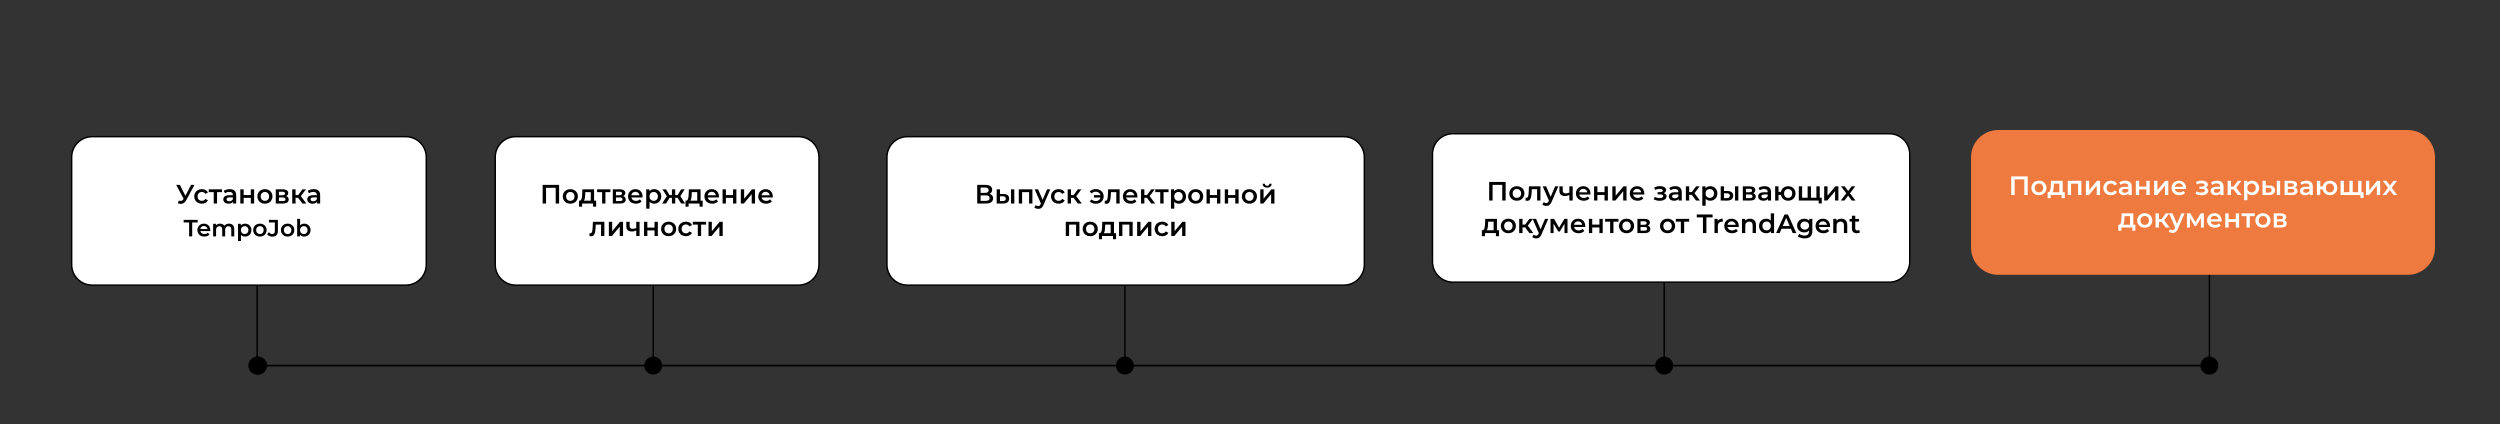 <?xml version="1.0" encoding="UTF-8"?> <svg xmlns="http://www.w3.org/2000/svg" width="1692" height="287" viewBox="0 0 1692 287" fill="none"><rect x="0" y="0" width="1692" height="287" fill="#333333" stroke="none"/><path d="M171.583 247.434C171.583 249.139 172.966 250.522 174.672 250.522C176.378 250.522 177.761 249.139 177.761 247.434C177.761 245.728 176.378 244.345 174.672 244.345C172.966 244.345 171.583 245.728 171.583 247.434ZM1491.58 247.433C1491.58 249.139 1492.97 250.522 1494.67 250.522C1496.38 250.522 1497.76 249.139 1497.76 247.433C1497.76 245.728 1496.38 244.345 1494.67 244.345C1492.97 244.345 1491.58 245.728 1491.58 247.433ZM174.672 248.013H1494.67V246.854H174.672V248.013Z" fill="black"></path><path d="M442.123 147.405V245.332" stroke="black"></path><path d="M761.328 147.405V245.332" stroke="black"></path><path d="M540.413 92.5H349.046C341.388 92.5 335.18 98.708 335.18 106.366V179.099C335.18 186.757 341.388 192.965 349.046 192.965H540.413C548.071 192.965 554.279 186.757 554.279 179.099V106.366C554.279 98.708 548.071 92.5 540.413 92.5Z" fill="url(#paint0_linear_2_2)"></path><path d="M540.413 92.5H349.046C341.388 92.5 335.18 98.708 335.18 106.366V179.099C335.18 186.757 341.388 192.965 349.046 192.965H540.413C548.071 192.965 554.279 186.757 554.279 179.099V106.366C554.279 98.708 548.071 92.5 540.413 92.5Z" stroke="black"></path><path d="M367.26 137.733V125.133H378.402V137.733H376.098V126.537L376.638 127.113H369.024L369.564 126.537V137.733H367.26ZM385.987 137.859C385.003 137.859 384.127 137.649 383.359 137.229C382.591 136.797 381.985 136.209 381.541 135.465C381.097 134.721 380.875 133.875 380.875 132.927C380.875 131.967 381.097 131.121 381.541 130.389C381.985 129.645 382.591 129.063 383.359 128.643C384.127 128.223 385.003 128.013 385.987 128.013C386.983 128.013 387.865 128.223 388.633 128.643C389.413 129.063 390.019 129.639 390.451 130.371C390.895 131.103 391.117 131.955 391.117 132.927C391.117 133.875 390.895 134.721 390.451 135.465C390.019 136.209 389.413 136.797 388.633 137.229C387.865 137.649 386.983 137.859 385.987 137.859ZM385.987 135.933C386.539 135.933 387.031 135.813 387.463 135.573C387.895 135.333 388.231 134.985 388.471 134.529C388.723 134.073 388.849 133.539 388.849 132.927C388.849 132.303 388.723 131.769 388.471 131.325C388.231 130.869 387.895 130.521 387.463 130.281C387.031 130.041 386.545 129.921 386.005 129.921C385.453 129.921 384.961 130.041 384.529 130.281C384.109 130.521 383.773 130.869 383.521 131.325C383.269 131.769 383.143 132.303 383.143 132.927C383.143 133.539 383.269 134.073 383.521 134.529C383.773 134.985 384.109 135.333 384.529 135.573C384.961 135.813 385.447 135.933 385.987 135.933ZM399.822 136.689V130.029H396.132L396.078 131.577C396.054 132.129 396.018 132.663 395.97 133.179C395.922 133.683 395.844 134.151 395.736 134.583C395.628 135.003 395.472 135.351 395.268 135.627C395.064 135.903 394.794 136.083 394.458 136.167L392.226 135.825C392.586 135.825 392.874 135.711 393.09 135.483C393.318 135.243 393.492 134.919 393.612 134.511C393.744 134.091 393.84 133.617 393.9 133.089C393.96 132.549 394.002 131.991 394.026 131.415L394.152 128.121H402.072V136.689H399.822ZM391.884 139.875V135.825H403.494V139.875H401.388V137.733H393.972V139.875H391.884ZM407.502 137.733V129.489L408.024 130.029H404.118V128.121H413.118V130.029H409.23L409.752 129.489V137.733H407.502ZM414.75 137.733V128.121H419.448C420.612 128.121 421.524 128.337 422.184 128.769C422.856 129.201 423.192 129.813 423.192 130.605C423.192 131.385 422.88 131.997 422.256 132.441C421.632 132.873 420.804 133.089 419.772 133.089L420.042 132.531C421.206 132.531 422.07 132.747 422.634 133.179C423.21 133.599 423.498 134.217 423.498 135.033C423.498 135.885 423.18 136.551 422.544 137.031C421.908 137.499 420.942 137.733 419.646 137.733H414.75ZM416.892 136.095H419.466C420.078 136.095 420.54 135.999 420.852 135.807C421.164 135.603 421.32 135.297 421.32 134.889C421.32 134.457 421.176 134.139 420.888 133.935C420.6 133.731 420.15 133.629 419.538 133.629H416.892V136.095ZM416.892 132.135H419.25C419.826 132.135 420.258 132.033 420.546 131.829C420.846 131.613 420.996 131.313 420.996 130.929C420.996 130.533 420.846 130.239 420.546 130.047C420.258 129.855 419.826 129.759 419.25 129.759H416.892V132.135ZM430.376 137.859C429.308 137.859 428.372 137.649 427.568 137.229C426.776 136.797 426.158 136.209 425.714 135.465C425.282 134.721 425.066 133.875 425.066 132.927C425.066 131.967 425.276 131.121 425.696 130.389C426.128 129.645 426.716 129.063 427.46 128.643C428.216 128.223 429.074 128.013 430.034 128.013C430.97 128.013 431.804 128.217 432.536 128.625C433.268 129.033 433.844 129.609 434.264 130.353C434.684 131.097 434.894 131.973 434.894 132.981C434.894 133.077 434.888 133.185 434.876 133.305C434.876 133.425 434.87 133.539 434.858 133.647H426.848V132.153H433.67L432.788 132.621C432.8 132.069 432.686 131.583 432.446 131.163C432.206 130.743 431.876 130.413 431.456 130.173C431.048 129.933 430.574 129.813 430.034 129.813C429.482 129.813 428.996 129.933 428.576 130.173C428.168 130.413 427.844 130.749 427.604 131.181C427.376 131.601 427.262 132.099 427.262 132.675V133.035C427.262 133.611 427.394 134.121 427.658 134.565C427.922 135.009 428.294 135.351 428.774 135.591C429.254 135.831 429.806 135.951 430.43 135.951C430.97 135.951 431.456 135.867 431.888 135.699C432.32 135.531 432.704 135.267 433.04 134.907L434.246 136.293C433.814 136.797 433.268 137.187 432.608 137.463C431.96 137.727 431.216 137.859 430.376 137.859ZM442.683 137.859C441.903 137.859 441.189 137.679 440.541 137.319C439.905 136.959 439.395 136.419 439.011 135.699C438.639 134.967 438.453 134.043 438.453 132.927C438.453 131.799 438.633 130.875 438.993 130.155C439.365 129.435 439.869 128.901 440.505 128.553C441.141 128.193 441.867 128.013 442.683 128.013C443.631 128.013 444.465 128.217 445.185 128.625C445.917 129.033 446.493 129.603 446.913 130.335C447.345 131.067 447.561 131.931 447.561 132.927C447.561 133.923 447.345 134.793 446.913 135.537C446.493 136.269 445.917 136.839 445.185 137.247C444.465 137.655 443.631 137.859 442.683 137.859ZM437.355 141.225V128.121H439.497V130.389L439.425 132.945L439.605 135.501V141.225H437.355ZM442.431 135.933C442.971 135.933 443.451 135.813 443.871 135.573C444.303 135.333 444.645 134.985 444.897 134.529C445.149 134.073 445.275 133.539 445.275 132.927C445.275 132.303 445.149 131.769 444.897 131.325C444.645 130.869 444.303 130.521 443.871 130.281C443.451 130.041 442.971 129.921 442.431 129.921C441.891 129.921 441.405 130.041 440.973 130.281C440.541 130.521 440.199 130.869 439.947 131.325C439.695 131.769 439.569 132.303 439.569 132.927C439.569 133.539 439.695 134.073 439.947 134.529C440.199 134.985 440.541 135.333 440.973 135.573C441.405 135.813 441.891 135.933 442.431 135.933ZM460.95 137.733L458.142 133.125L459.978 131.991L463.632 137.733H460.95ZM456.324 133.881V132.009H459.546V133.881H456.324ZM460.194 133.197L458.07 132.945L460.986 128.121H463.38L460.194 133.197ZM450.798 137.733H448.134L451.77 131.991L453.606 133.125L450.798 137.733ZM456.99 137.733H454.758V128.121H456.99V137.733ZM455.424 133.881H452.22V132.009H455.424V133.881ZM451.554 133.197L448.368 128.121H450.762L453.66 132.945L451.554 133.197ZM471.892 136.689V130.029H468.202L468.148 131.577C468.124 132.129 468.088 132.663 468.04 133.179C467.992 133.683 467.914 134.151 467.806 134.583C467.698 135.003 467.542 135.351 467.338 135.627C467.134 135.903 466.864 136.083 466.528 136.167L464.296 135.825C464.656 135.825 464.944 135.711 465.16 135.483C465.388 135.243 465.562 134.919 465.682 134.511C465.814 134.091 465.91 133.617 465.97 133.089C466.03 132.549 466.072 131.991 466.096 131.415L466.222 128.121H474.142V136.689H471.892ZM463.954 139.875V135.825H475.564V139.875H473.458V137.733H466.042V139.875H463.954ZM482.056 137.859C480.988 137.859 480.052 137.649 479.248 137.229C478.456 136.797 477.838 136.209 477.394 135.465C476.962 134.721 476.746 133.875 476.746 132.927C476.746 131.967 476.956 131.121 477.376 130.389C477.808 129.645 478.396 129.063 479.14 128.643C479.896 128.223 480.754 128.013 481.714 128.013C482.65 128.013 483.484 128.217 484.216 128.625C484.948 129.033 485.524 129.609 485.944 130.353C486.364 131.097 486.574 131.973 486.574 132.981C486.574 133.077 486.568 133.185 486.556 133.305C486.556 133.425 486.55 133.539 486.538 133.647H478.528V132.153H485.35L484.468 132.621C484.48 132.069 484.366 131.583 484.126 131.163C483.886 130.743 483.556 130.413 483.136 130.173C482.728 129.933 482.254 129.813 481.714 129.813C481.162 129.813 480.676 129.933 480.256 130.173C479.848 130.413 479.524 130.749 479.284 131.181C479.056 131.601 478.942 132.099 478.942 132.675V133.035C478.942 133.611 479.074 134.121 479.338 134.565C479.602 135.009 479.974 135.351 480.454 135.591C480.934 135.831 481.486 135.951 482.11 135.951C482.65 135.951 483.136 135.867 483.568 135.699C484 135.531 484.384 135.267 484.72 134.907L485.926 136.293C485.494 136.797 484.948 137.187 484.288 137.463C483.64 137.727 482.896 137.859 482.056 137.859ZM489.035 137.733V128.121H491.285V132.027H496.127V128.121H498.377V137.733H496.127V133.935H491.285V137.733H489.035ZM501.392 137.733V128.121H503.642V134.457L508.952 128.121H511.004V137.733H508.754V131.397L503.462 137.733H501.392ZM518.513 137.859C517.445 137.859 516.509 137.649 515.705 137.229C514.913 136.797 514.295 136.209 513.851 135.465C513.419 134.721 513.203 133.875 513.203 132.927C513.203 131.967 513.413 131.121 513.833 130.389C514.265 129.645 514.853 129.063 515.597 128.643C516.353 128.223 517.211 128.013 518.171 128.013C519.107 128.013 519.941 128.217 520.673 128.625C521.405 129.033 521.981 129.609 522.401 130.353C522.821 131.097 523.031 131.973 523.031 132.981C523.031 133.077 523.025 133.185 523.013 133.305C523.013 133.425 523.007 133.539 522.995 133.647H514.985V132.153H521.807L520.925 132.621C520.937 132.069 520.823 131.583 520.583 131.163C520.343 130.743 520.013 130.413 519.593 130.173C519.185 129.933 518.711 129.813 518.171 129.813C517.619 129.813 517.133 129.933 516.713 130.173C516.305 130.413 515.981 130.749 515.741 131.181C515.513 131.601 515.399 132.099 515.399 132.675V133.035C515.399 133.611 515.531 134.121 515.795 134.565C516.059 135.009 516.431 135.351 516.911 135.591C517.391 135.831 517.943 135.951 518.567 135.951C519.107 135.951 519.593 135.867 520.025 135.699C520.457 135.531 520.841 135.267 521.177 134.907L522.383 136.293C521.951 136.797 521.405 137.187 520.745 137.463C520.097 137.727 519.353 137.859 518.513 137.859ZM398.923 159.715L399.031 157.825C399.115 157.837 399.193 157.849 399.265 157.861C399.337 157.873 399.403 157.879 399.463 157.879C399.835 157.879 400.123 157.765 400.327 157.537C400.531 157.309 400.681 157.003 400.777 156.619C400.885 156.223 400.957 155.785 400.993 155.305C401.041 154.813 401.077 154.321 401.101 153.829L401.263 150.121H409.039V159.733H406.789V151.417L407.311 152.029H402.739L403.225 151.399L403.099 153.937C403.063 154.789 402.991 155.581 402.883 156.313C402.787 157.033 402.631 157.663 402.415 158.203C402.211 158.743 401.923 159.163 401.551 159.463C401.191 159.763 400.729 159.913 400.165 159.913C399.985 159.913 399.787 159.895 399.571 159.859C399.367 159.823 399.151 159.775 398.923 159.715ZM412.069 159.733V150.121H414.319V156.457L419.629 150.121H421.681V159.733H419.431V153.397L414.139 159.733H412.069ZM430.774 155.935C430.318 156.151 429.832 156.331 429.316 156.475C428.812 156.607 428.278 156.673 427.714 156.673C426.502 156.673 425.56 156.391 424.888 155.827C424.216 155.263 423.88 154.387 423.88 153.199V150.121H426.13V153.055C426.13 153.691 426.31 154.153 426.67 154.441C427.042 154.729 427.552 154.873 428.2 154.873C428.632 154.873 429.064 154.819 429.496 154.711C429.928 154.603 430.354 154.453 430.774 154.261V155.935ZM430.612 159.733V150.121H432.862V159.733H430.612ZM435.887 159.733V150.121H438.137V154.027H442.979V150.121H445.229V159.733H442.979V155.935H438.137V159.733H435.887ZM452.529 159.859C451.545 159.859 450.669 159.649 449.901 159.229C449.133 158.797 448.527 158.209 448.083 157.465C447.639 156.721 447.417 155.875 447.417 154.927C447.417 153.967 447.639 153.121 448.083 152.389C448.527 151.645 449.133 151.063 449.901 150.643C450.669 150.223 451.545 150.013 452.529 150.013C453.525 150.013 454.407 150.223 455.175 150.643C455.955 151.063 456.561 151.639 456.993 152.371C457.437 153.103 457.659 153.955 457.659 154.927C457.659 155.875 457.437 156.721 456.993 157.465C456.561 158.209 455.955 158.797 455.175 159.229C454.407 159.649 453.525 159.859 452.529 159.859ZM452.529 157.933C453.081 157.933 453.573 157.813 454.005 157.573C454.437 157.333 454.773 156.985 455.013 156.529C455.265 156.073 455.391 155.539 455.391 154.927C455.391 154.303 455.265 153.769 455.013 153.325C454.773 152.869 454.437 152.521 454.005 152.281C453.573 152.041 453.087 151.921 452.547 151.921C451.995 151.921 451.503 152.041 451.071 152.281C450.651 152.521 450.315 152.869 450.063 153.325C449.811 153.769 449.685 154.303 449.685 154.927C449.685 155.539 449.811 156.073 450.063 156.529C450.315 156.985 450.651 157.333 451.071 157.573C451.503 157.813 451.989 157.933 452.529 157.933ZM464.256 159.859C463.248 159.859 462.348 159.649 461.556 159.229C460.776 158.797 460.164 158.209 459.72 157.465C459.276 156.721 459.054 155.875 459.054 154.927C459.054 153.967 459.276 153.121 459.72 152.389C460.164 151.645 460.776 151.063 461.556 150.643C462.348 150.223 463.248 150.013 464.256 150.013C465.192 150.013 466.014 150.205 466.722 150.589C467.442 150.961 467.988 151.513 468.36 152.245L466.632 153.253C466.344 152.797 465.99 152.461 465.57 152.245C465.162 152.029 464.718 151.921 464.238 151.921C463.686 151.921 463.188 152.041 462.744 152.281C462.3 152.521 461.952 152.869 461.7 153.325C461.448 153.769 461.322 154.303 461.322 154.927C461.322 155.551 461.448 156.091 461.7 156.547C461.952 156.991 462.3 157.333 462.744 157.573C463.188 157.813 463.686 157.933 464.238 157.933C464.718 157.933 465.162 157.825 465.57 157.609C465.99 157.393 466.344 157.057 466.632 156.601L468.36 157.609C467.988 158.329 467.442 158.887 466.722 159.283C466.014 159.667 465.192 159.859 464.256 159.859ZM472.268 159.733V151.489L472.79 152.029H468.884V150.121H477.884V152.029H473.996L474.518 151.489V159.733H472.268ZM479.516 159.733V150.121H481.766V156.457L487.076 150.121H489.128V159.733H486.878V153.397L481.586 159.733H479.516Z" fill="black"></path><path d="M909.511 92.5H614.144C606.486 92.5 600.278 98.708 600.278 106.366V179.099C600.278 186.757 606.486 192.965 614.144 192.965H909.511C917.169 192.965 923.377 186.757 923.377 179.099V106.366C923.377 98.708 917.169 92.5 909.511 92.5Z" fill="white"></path><path d="M909.511 92.5H614.144C606.486 92.5 600.278 98.708 600.278 106.366V179.099C600.278 186.757 606.486 192.965 614.144 192.965H909.511C917.169 192.965 923.377 186.757 923.377 179.099V106.366C923.377 98.708 917.169 92.5 909.511 92.5Z" stroke="black"></path><path d="M661.375 137.733V125.133H667.009C668.425 125.133 669.529 125.415 670.321 125.979C671.113 126.531 671.509 127.329 671.509 128.373C671.509 129.405 671.131 130.203 670.375 130.767C669.619 131.319 668.623 131.595 667.387 131.595L667.711 130.947C669.115 130.947 670.201 131.229 670.969 131.793C671.737 132.357 672.121 133.173 672.121 134.241C672.121 135.333 671.719 136.191 670.915 136.815C670.111 137.427 668.923 137.733 667.351 137.733H661.375ZM663.679 135.933H667.279C668.095 135.933 668.713 135.783 669.133 135.483C669.553 135.171 669.763 134.697 669.763 134.061C669.763 133.425 669.553 132.963 669.133 132.675C668.713 132.375 668.095 132.225 667.279 132.225H663.679V135.933ZM663.679 130.515H666.811C667.567 130.515 668.143 130.365 668.539 130.065C668.935 129.753 669.133 129.309 669.133 128.733C669.133 128.133 668.935 127.683 668.539 127.383C668.143 127.083 667.567 126.933 666.811 126.933H663.679V130.515ZM684.237 137.733V128.121H686.487V137.733H684.237ZM679.215 131.289C680.451 131.289 681.387 131.565 682.023 132.117C682.671 132.669 682.995 133.449 682.995 134.457C682.995 135.501 682.635 136.317 681.915 136.905C681.207 137.481 680.199 137.763 678.891 137.751L674.535 137.733V128.121H676.785V131.271L679.215 131.289ZM678.693 136.095C679.353 136.107 679.857 135.969 680.205 135.681C680.553 135.393 680.727 134.973 680.727 134.421C680.727 133.869 680.553 133.473 680.205 133.233C679.869 132.981 679.365 132.849 678.693 132.837L676.785 132.819V136.077L678.693 136.095ZM689.512 137.733V128.121H698.728V137.733H696.496V129.507L697.018 130.029H691.24L691.762 129.507V137.733H689.512ZM702.627 141.351C702.159 141.351 701.691 141.273 701.223 141.117C700.755 140.961 700.365 140.745 700.053 140.469L700.953 138.813C701.181 139.017 701.439 139.179 701.727 139.299C702.015 139.419 702.309 139.479 702.609 139.479C703.017 139.479 703.347 139.377 703.599 139.173C703.851 138.969 704.085 138.627 704.301 138.147L704.859 136.887L705.039 136.617L708.675 128.121H710.835L706.335 138.507C706.035 139.227 705.699 139.797 705.327 140.217C704.967 140.637 704.559 140.931 704.103 141.099C703.659 141.267 703.167 141.351 702.627 141.351ZM704.607 138.075L700.269 128.121H702.609L706.137 136.419L704.607 138.075ZM716.509 137.859C715.501 137.859 714.601 137.649 713.809 137.229C713.029 136.797 712.417 136.209 711.973 135.465C711.529 134.721 711.307 133.875 711.307 132.927C711.307 131.967 711.529 131.121 711.973 130.389C712.417 129.645 713.029 129.063 713.809 128.643C714.601 128.223 715.501 128.013 716.509 128.013C717.445 128.013 718.267 128.205 718.975 128.589C719.695 128.961 720.241 129.513 720.613 130.245L718.885 131.253C718.597 130.797 718.243 130.461 717.823 130.245C717.415 130.029 716.971 129.921 716.491 129.921C715.939 129.921 715.441 130.041 714.997 130.281C714.553 130.521 714.205 130.869 713.953 131.325C713.701 131.769 713.575 132.303 713.575 132.927C713.575 133.551 713.701 134.091 713.953 134.547C714.205 134.991 714.553 135.333 714.997 135.573C715.441 135.813 715.939 135.933 716.491 135.933C716.971 135.933 717.415 135.825 717.823 135.609C718.243 135.393 718.597 135.057 718.885 134.601L720.613 135.609C720.241 136.329 719.695 136.887 718.975 137.283C718.267 137.667 717.445 137.859 716.509 137.859ZM729.488 137.733L726.014 133.125L727.85 131.991L732.134 137.733H729.488ZM722.594 137.733V128.121H724.844V137.733H722.594ZM724.178 133.881V132.009H727.436V133.881H724.178ZM728.066 133.197L725.96 132.945L729.488 128.121H731.9L728.066 133.197ZM740.369 133.683V132.063H745.589V133.683H740.369ZM741.683 127.977C742.715 127.977 743.627 128.193 744.419 128.625C745.211 129.045 745.835 129.627 746.291 130.371C746.747 131.103 746.975 131.955 746.975 132.927C746.975 133.887 746.747 134.745 746.291 135.501C745.835 136.245 745.211 136.833 744.419 137.265C743.627 137.685 742.715 137.895 741.683 137.895C740.819 137.895 740.027 137.751 739.307 137.463C738.587 137.175 737.987 136.761 737.507 136.221L738.803 134.961C739.187 135.333 739.607 135.615 740.063 135.807C740.531 135.999 741.041 136.095 741.593 136.095C742.241 136.095 742.811 135.963 743.303 135.699C743.795 135.423 744.185 135.045 744.473 134.565C744.761 134.085 744.905 133.539 744.905 132.927C744.905 132.303 744.761 131.757 744.473 131.289C744.185 130.809 743.795 130.437 743.303 130.173C742.811 129.897 742.241 129.759 741.593 129.759C741.041 129.759 740.531 129.855 740.063 130.047C739.607 130.239 739.187 130.527 738.803 130.911L737.507 129.651C737.987 129.111 738.587 128.697 739.307 128.409C740.027 128.121 740.819 127.977 741.683 127.977ZM747.645 137.715L747.753 135.825C747.837 135.837 747.915 135.849 747.987 135.861C748.059 135.873 748.125 135.879 748.185 135.879C748.557 135.879 748.845 135.765 749.049 135.537C749.253 135.309 749.403 135.003 749.499 134.619C749.607 134.223 749.679 133.785 749.715 133.305C749.763 132.813 749.799 132.321 749.823 131.829L749.985 128.121H757.761V137.733H755.511V129.417L756.033 130.029H751.461L751.947 129.399L751.821 131.937C751.785 132.789 751.713 133.581 751.605 134.313C751.509 135.033 751.353 135.663 751.137 136.203C750.933 136.743 750.645 137.163 750.273 137.463C749.913 137.763 749.451 137.913 748.887 137.913C748.707 137.913 748.509 137.895 748.293 137.859C748.089 137.823 747.873 137.775 747.645 137.715ZM765.273 137.859C764.205 137.859 763.269 137.649 762.465 137.229C761.673 136.797 761.055 136.209 760.611 135.465C760.179 134.721 759.963 133.875 759.963 132.927C759.963 131.967 760.173 131.121 760.593 130.389C761.025 129.645 761.613 129.063 762.357 128.643C763.113 128.223 763.971 128.013 764.931 128.013C765.867 128.013 766.701 128.217 767.433 128.625C768.165 129.033 768.741 129.609 769.161 130.353C769.581 131.097 769.791 131.973 769.791 132.981C769.791 133.077 769.785 133.185 769.773 133.305C769.773 133.425 769.767 133.539 769.755 133.647H761.745V132.153H768.567L767.685 132.621C767.697 132.069 767.583 131.583 767.343 131.163C767.103 130.743 766.773 130.413 766.353 130.173C765.945 129.933 765.471 129.813 764.931 129.813C764.379 129.813 763.893 129.933 763.473 130.173C763.065 130.413 762.741 130.749 762.501 131.181C762.273 131.601 762.159 132.099 762.159 132.675V133.035C762.159 133.611 762.291 134.121 762.555 134.565C762.819 135.009 763.191 135.351 763.671 135.591C764.151 135.831 764.703 135.951 765.327 135.951C765.867 135.951 766.353 135.867 766.785 135.699C767.217 135.531 767.601 135.267 767.937 134.907L769.143 136.293C768.711 136.797 768.165 137.187 767.505 137.463C766.857 137.727 766.113 137.859 765.273 137.859ZM779.146 137.733L775.672 133.125L777.508 131.991L781.792 137.733H779.146ZM772.252 137.733V128.121H774.502V137.733H772.252ZM773.836 133.881V132.009H777.094V133.881H773.836ZM777.724 133.197L775.618 132.945L779.146 128.121H781.558L777.724 133.197ZM785.254 137.733V129.489L785.776 130.029H781.87V128.121H790.87V130.029H786.982L787.504 129.489V137.733H785.254ZM797.83 137.859C797.05 137.859 796.336 137.679 795.688 137.319C795.052 136.959 794.542 136.419 794.158 135.699C793.786 134.967 793.6 134.043 793.6 132.927C793.6 131.799 793.78 130.875 794.14 130.155C794.512 129.435 795.016 128.901 795.652 128.553C796.288 128.193 797.014 128.013 797.83 128.013C798.778 128.013 799.612 128.217 800.332 128.625C801.064 129.033 801.64 129.603 802.06 130.335C802.492 131.067 802.708 131.931 802.708 132.927C802.708 133.923 802.492 134.793 802.06 135.537C801.64 136.269 801.064 136.839 800.332 137.247C799.612 137.655 798.778 137.859 797.83 137.859ZM792.502 141.225V128.121H794.644V130.389L794.572 132.945L794.752 135.501V141.225H792.502ZM797.578 135.933C798.118 135.933 798.598 135.813 799.018 135.573C799.45 135.333 799.792 134.985 800.044 134.529C800.296 134.073 800.422 133.539 800.422 132.927C800.422 132.303 800.296 131.769 800.044 131.325C799.792 130.869 799.45 130.521 799.018 130.281C798.598 130.041 798.118 129.921 797.578 129.921C797.038 129.921 796.552 130.041 796.12 130.281C795.688 130.521 795.346 130.869 795.094 131.325C794.842 131.769 794.716 132.303 794.716 132.927C794.716 133.539 794.842 134.073 795.094 134.529C795.346 134.985 795.688 135.333 796.12 135.573C796.552 135.813 797.038 135.933 797.578 135.933ZM809.231 137.859C808.247 137.859 807.371 137.649 806.603 137.229C805.835 136.797 805.229 136.209 804.785 135.465C804.341 134.721 804.119 133.875 804.119 132.927C804.119 131.967 804.341 131.121 804.785 130.389C805.229 129.645 805.835 129.063 806.603 128.643C807.371 128.223 808.247 128.013 809.231 128.013C810.227 128.013 811.109 128.223 811.877 128.643C812.657 129.063 813.263 129.639 813.695 130.371C814.139 131.103 814.361 131.955 814.361 132.927C814.361 133.875 814.139 134.721 813.695 135.465C813.263 136.209 812.657 136.797 811.877 137.229C811.109 137.649 810.227 137.859 809.231 137.859ZM809.231 135.933C809.783 135.933 810.275 135.813 810.707 135.573C811.139 135.333 811.475 134.985 811.715 134.529C811.967 134.073 812.093 133.539 812.093 132.927C812.093 132.303 811.967 131.769 811.715 131.325C811.475 130.869 811.139 130.521 810.707 130.281C810.275 130.041 809.789 129.921 809.249 129.921C808.697 129.921 808.205 130.041 807.773 130.281C807.353 130.521 807.017 130.869 806.765 131.325C806.513 131.769 806.387 132.303 806.387 132.927C806.387 133.539 806.513 134.073 806.765 134.529C807.017 134.985 807.353 135.333 807.773 135.573C808.205 135.813 808.691 135.933 809.231 135.933ZM816.584 137.733V128.121H818.834V132.027H823.676V128.121H825.926V137.733H823.676V133.935H818.834V137.733H816.584ZM828.941 137.733V128.121H831.191V132.027H836.033V128.121H838.283V137.733H836.033V133.935H831.191V137.733H828.941ZM845.583 137.859C844.599 137.859 843.723 137.649 842.955 137.229C842.187 136.797 841.581 136.209 841.137 135.465C840.693 134.721 840.471 133.875 840.471 132.927C840.471 131.967 840.693 131.121 841.137 130.389C841.581 129.645 842.187 129.063 842.955 128.643C843.723 128.223 844.599 128.013 845.583 128.013C846.579 128.013 847.461 128.223 848.229 128.643C849.009 129.063 849.615 129.639 850.047 130.371C850.491 131.103 850.713 131.955 850.713 132.927C850.713 133.875 850.491 134.721 850.047 135.465C849.615 136.209 849.009 136.797 848.229 137.229C847.461 137.649 846.579 137.859 845.583 137.859ZM845.583 135.933C846.135 135.933 846.627 135.813 847.059 135.573C847.491 135.333 847.827 134.985 848.067 134.529C848.319 134.073 848.445 133.539 848.445 132.927C848.445 132.303 848.319 131.769 848.067 131.325C847.827 130.869 847.491 130.521 847.059 130.281C846.627 130.041 846.141 129.921 845.601 129.921C845.049 129.921 844.557 130.041 844.125 130.281C843.705 130.521 843.369 130.869 843.117 131.325C842.865 131.769 842.739 132.303 842.739 132.927C842.739 133.539 842.865 134.073 843.117 134.529C843.369 134.985 843.705 135.333 844.125 135.573C844.557 135.813 845.043 135.933 845.583 135.933ZM852.935 137.733V128.121H855.185V134.457L860.495 128.121H862.547V137.733H860.297V131.397L855.005 137.733H852.935ZM857.597 126.987C856.637 126.987 855.899 126.765 855.383 126.321C854.867 125.865 854.603 125.205 854.591 124.341H856.085C856.097 124.773 856.229 125.115 856.481 125.367C856.745 125.619 857.111 125.745 857.579 125.745C858.035 125.745 858.395 125.619 858.659 125.367C858.935 125.115 859.079 124.773 859.091 124.341H860.621C860.609 125.205 860.339 125.865 859.811 126.321C859.295 126.765 858.557 126.987 857.597 126.987ZM721.319 159.733V150.121H730.535V159.733H728.303V151.507L728.825 152.029H723.047L723.569 151.507V159.733H721.319ZM737.855 159.859C736.871 159.859 735.995 159.649 735.227 159.229C734.459 158.797 733.853 158.209 733.409 157.465C732.965 156.721 732.743 155.875 732.743 154.927C732.743 153.967 732.965 153.121 733.409 152.389C733.853 151.645 734.459 151.063 735.227 150.643C735.995 150.223 736.871 150.013 737.855 150.013C738.851 150.013 739.733 150.223 740.501 150.643C741.281 151.063 741.887 151.639 742.319 152.371C742.763 153.103 742.985 153.955 742.985 154.927C742.985 155.875 742.763 156.721 742.319 157.465C741.887 158.209 741.281 158.797 740.501 159.229C739.733 159.649 738.851 159.859 737.855 159.859ZM737.855 157.933C738.407 157.933 738.899 157.813 739.331 157.573C739.763 157.333 740.099 156.985 740.339 156.529C740.591 156.073 740.717 155.539 740.717 154.927C740.717 154.303 740.591 153.769 740.339 153.325C740.099 152.869 739.763 152.521 739.331 152.281C738.899 152.041 738.413 151.921 737.873 151.921C737.321 151.921 736.829 152.041 736.397 152.281C735.977 152.521 735.641 152.869 735.389 153.325C735.137 153.769 735.011 154.303 735.011 154.927C735.011 155.539 735.137 156.073 735.389 156.529C735.641 156.985 735.977 157.333 736.397 157.573C736.829 157.813 737.315 157.933 737.855 157.933ZM751.69 158.689V152.029H748L747.946 153.577C747.922 154.129 747.886 154.663 747.838 155.179C747.79 155.683 747.712 156.151 747.604 156.583C747.496 157.003 747.34 157.351 747.136 157.627C746.932 157.903 746.662 158.083 746.326 158.167L744.094 157.825C744.454 157.825 744.742 157.711 744.958 157.483C745.186 157.243 745.36 156.919 745.48 156.511C745.612 156.091 745.708 155.617 745.768 155.089C745.828 154.549 745.87 153.991 745.894 153.415L746.02 150.121H753.94V158.689H751.69ZM743.752 161.875V157.825H755.362V161.875H753.256V159.733H745.84V161.875H743.752ZM757.372 159.733V150.121H766.588V159.733H764.356V151.507L764.878 152.029H759.1L759.622 151.507V159.733H757.372ZM769.624 159.733V150.121H771.874V156.457L777.184 150.121H779.236V159.733H776.986V153.397L771.694 159.733H769.624ZM786.636 159.859C785.628 159.859 784.728 159.649 783.936 159.229C783.156 158.797 782.544 158.209 782.1 157.465C781.656 156.721 781.434 155.875 781.434 154.927C781.434 153.967 781.656 153.121 782.1 152.389C782.544 151.645 783.156 151.063 783.936 150.643C784.728 150.223 785.628 150.013 786.636 150.013C787.572 150.013 788.394 150.205 789.102 150.589C789.822 150.961 790.368 151.513 790.74 152.245L789.012 153.253C788.724 152.797 788.37 152.461 787.95 152.245C787.542 152.029 787.098 151.921 786.618 151.921C786.066 151.921 785.568 152.041 785.124 152.281C784.68 152.521 784.332 152.869 784.08 153.325C783.828 153.769 783.702 154.303 783.702 154.927C783.702 155.551 783.828 156.091 784.08 156.547C784.332 156.991 784.68 157.333 785.124 157.573C785.568 157.813 786.066 157.933 786.618 157.933C787.098 157.933 787.542 157.825 787.95 157.609C788.37 157.393 788.724 157.057 789.012 156.601L790.74 157.609C790.368 158.329 789.822 158.887 789.102 159.283C788.394 159.667 787.572 159.859 786.636 159.859ZM792.721 159.733V150.121H794.971V156.457L800.281 150.121H802.333V159.733H800.083V153.397L794.791 159.733H792.721Z" fill="black"></path><path d="M174.123 253.506C177.477 253.506 180.195 250.788 180.195 247.434C180.195 244.08 177.477 241.362 174.123 241.362C170.769 241.362 168.051 244.08 168.051 247.434C168.051 250.788 170.769 253.506 174.123 253.506Z" fill="black"></path><path d="M174.672 253.506C178.026 253.506 180.744 250.788 180.744 247.434C180.744 244.08 178.026 241.362 174.672 241.362C171.318 241.362 168.6 244.08 168.6 247.434C168.6 250.788 171.318 253.506 174.672 253.506Z" fill="black"></path><path d="M442.123 253.506C445.477 253.506 448.195 250.788 448.195 247.434C448.195 244.08 445.477 241.362 442.123 241.362C438.769 241.362 436.051 244.08 436.051 247.434C436.051 250.788 438.769 253.506 442.123 253.506Z" fill="black"></path><path d="M761.328 253.506C764.682 253.506 767.4 250.788 767.4 247.434C767.4 244.08 764.682 241.362 761.328 241.362C757.974 241.362 755.256 244.08 755.256 247.434C755.256 250.788 757.974 253.506 761.328 253.506Z" fill="black"></path><path d="M1126.33 147.405V245.332" stroke="black"></path><path d="M1278.63 90.5H983.366C975.708 90.5 969.5 96.708 969.5 104.366V177.099C969.5 184.757 975.708 190.965 983.366 190.965H1278.63C1286.29 190.965 1292.5 184.757 1292.5 177.099V104.366C1292.5 96.708 1286.29 90.5 1278.63 90.5Z" fill="white"></path><path d="M1278.63 90.5H983.366C975.708 90.5 969.5 96.708 969.5 104.366V177.099C969.5 184.757 975.708 190.965 983.366 190.965H1278.63C1286.29 190.965 1292.5 184.757 1292.5 177.099V104.366C1292.5 96.708 1286.29 90.5 1278.63 90.5Z" stroke="black"></path><path d="M1007.88 135.733V123.133H1019.02V135.733H1016.72V124.537L1017.26 125.113H1009.64L1010.18 124.537V135.733H1007.88ZM1026.61 135.859C1025.62 135.859 1024.75 135.649 1023.98 135.229C1023.21 134.797 1022.61 134.209 1022.16 133.465C1021.72 132.721 1021.5 131.875 1021.5 130.927C1021.5 129.967 1021.72 129.121 1022.16 128.389C1022.61 127.645 1023.21 127.063 1023.98 126.643C1024.75 126.223 1025.62 126.013 1026.61 126.013C1027.6 126.013 1028.49 126.223 1029.25 126.643C1030.03 127.063 1030.64 127.639 1031.07 128.371C1031.52 129.103 1031.74 129.955 1031.74 130.927C1031.74 131.875 1031.52 132.721 1031.07 133.465C1030.64 134.209 1030.03 134.797 1029.25 135.229C1028.49 135.649 1027.6 135.859 1026.61 135.859ZM1026.61 133.933C1027.16 133.933 1027.65 133.813 1028.08 133.573C1028.52 133.333 1028.85 132.985 1029.09 132.529C1029.34 132.073 1029.47 131.539 1029.47 130.927C1029.47 130.303 1029.34 129.769 1029.09 129.325C1028.85 128.869 1028.52 128.521 1028.08 128.281C1027.65 128.041 1027.17 127.921 1026.63 127.921C1026.07 127.921 1025.58 128.041 1025.15 128.281C1024.73 128.521 1024.39 128.869 1024.14 129.325C1023.89 129.769 1023.76 130.303 1023.76 130.927C1023.76 131.539 1023.89 132.073 1024.14 132.529C1024.39 132.985 1024.73 133.333 1025.15 133.573C1025.58 133.813 1026.07 133.933 1026.61 133.933ZM1032.45 135.715L1032.56 133.825C1032.64 133.837 1032.72 133.849 1032.79 133.861C1032.86 133.873 1032.93 133.879 1032.99 133.879C1033.36 133.879 1033.65 133.765 1033.85 133.537C1034.06 133.309 1034.21 133.003 1034.3 132.619C1034.41 132.223 1034.48 131.785 1034.52 131.305C1034.57 130.813 1034.6 130.321 1034.63 129.829L1034.79 126.121H1042.57V135.733H1040.32V127.417L1040.84 128.029H1036.27L1036.75 127.399L1036.63 129.937C1036.59 130.789 1036.52 131.581 1036.41 132.313C1036.31 133.033 1036.16 133.663 1035.94 134.203C1035.74 134.743 1035.45 135.163 1035.08 135.463C1034.72 135.763 1034.26 135.913 1033.69 135.913C1033.51 135.913 1033.31 135.895 1033.1 135.859C1032.89 135.823 1032.68 135.775 1032.45 135.715ZM1046.46 139.351C1045.99 139.351 1045.52 139.273 1045.06 139.117C1044.59 138.961 1044.2 138.745 1043.89 138.469L1044.79 136.813C1045.01 137.017 1045.27 137.179 1045.56 137.299C1045.85 137.419 1046.14 137.479 1046.44 137.479C1046.85 137.479 1047.18 137.377 1047.43 137.173C1047.68 136.969 1047.92 136.627 1048.13 136.147L1048.69 134.887L1048.87 134.617L1052.51 126.121H1054.67L1050.17 136.507C1049.87 137.227 1049.53 137.797 1049.16 138.217C1048.8 138.637 1048.39 138.931 1047.94 139.099C1047.49 139.267 1047 139.351 1046.46 139.351ZM1048.44 136.075L1044.1 126.121H1046.44L1049.97 134.419L1048.44 136.075ZM1062.3 131.935C1061.84 132.151 1061.36 132.331 1060.84 132.475C1060.34 132.607 1059.8 132.673 1059.24 132.673C1058.03 132.673 1057.08 132.391 1056.41 131.827C1055.74 131.263 1055.4 130.387 1055.4 129.199V126.121H1057.65V129.055C1057.65 129.691 1057.83 130.153 1058.19 130.441C1058.57 130.729 1059.08 130.873 1059.72 130.873C1060.16 130.873 1060.59 130.819 1061.02 130.711C1061.45 130.603 1061.88 130.453 1062.3 130.261V131.935ZM1062.14 135.733V126.121H1064.39V135.733H1062.14ZM1071.89 135.859C1070.83 135.859 1069.89 135.649 1069.09 135.229C1068.29 134.797 1067.68 134.209 1067.23 133.465C1066.8 132.721 1066.58 131.875 1066.58 130.927C1066.58 129.967 1066.79 129.121 1067.21 128.389C1067.65 127.645 1068.23 127.063 1068.98 126.643C1069.73 126.223 1070.59 126.013 1071.55 126.013C1072.49 126.013 1073.32 126.217 1074.05 126.625C1074.79 127.033 1075.36 127.609 1075.78 128.353C1076.2 129.097 1076.41 129.973 1076.41 130.981C1076.41 131.077 1076.41 131.185 1076.39 131.305C1076.39 131.425 1076.39 131.539 1076.38 131.647H1068.37V130.153H1075.19L1074.31 130.621C1074.32 130.069 1074.2 129.583 1073.96 129.163C1073.72 128.743 1073.39 128.413 1072.97 128.173C1072.57 127.933 1072.09 127.813 1071.55 127.813C1071 127.813 1070.51 127.933 1070.09 128.173C1069.69 128.413 1069.36 128.749 1069.12 129.181C1068.89 129.601 1068.78 130.099 1068.78 130.675V131.035C1068.78 131.611 1068.91 132.121 1069.18 132.565C1069.44 133.009 1069.81 133.351 1070.29 133.591C1070.77 133.831 1071.32 133.951 1071.95 133.951C1072.49 133.951 1072.97 133.867 1073.41 133.699C1073.84 133.531 1074.22 133.267 1074.56 132.907L1075.76 134.293C1075.33 134.797 1074.79 135.187 1074.13 135.463C1073.48 135.727 1072.73 135.859 1071.89 135.859ZM1078.87 135.733V126.121H1081.12V130.027H1085.96V126.121H1088.21V135.733H1085.96V131.935H1081.12V135.733H1078.87ZM1091.23 135.733V126.121H1093.48V132.457L1098.79 126.121H1100.84V135.733H1098.59V129.397L1093.3 135.733H1091.23ZM1108.35 135.859C1107.28 135.859 1106.35 135.649 1105.54 135.229C1104.75 134.797 1104.13 134.209 1103.69 133.465C1103.26 132.721 1103.04 131.875 1103.04 130.927C1103.04 129.967 1103.25 129.121 1103.67 128.389C1104.1 127.645 1104.69 127.063 1105.43 126.643C1106.19 126.223 1107.05 126.013 1108.01 126.013C1108.94 126.013 1109.78 126.217 1110.51 126.625C1111.24 127.033 1111.82 127.609 1112.24 128.353C1112.66 129.097 1112.87 129.973 1112.87 130.981C1112.87 131.077 1112.86 131.185 1112.85 131.305C1112.85 131.425 1112.84 131.539 1112.83 131.647H1104.82V130.153H1111.64L1110.76 130.621C1110.77 130.069 1110.66 129.583 1110.42 129.163C1110.18 128.743 1109.85 128.413 1109.43 128.173C1109.02 127.933 1108.55 127.813 1108.01 127.813C1107.46 127.813 1106.97 127.933 1106.55 128.173C1106.14 128.413 1105.82 128.749 1105.58 129.181C1105.35 129.601 1105.24 130.099 1105.24 130.675V131.035C1105.24 131.611 1105.37 132.121 1105.63 132.565C1105.9 133.009 1106.27 133.351 1106.75 133.591C1107.23 133.831 1107.78 133.951 1108.4 133.951C1108.94 133.951 1109.43 133.867 1109.86 133.699C1110.29 133.531 1110.68 133.267 1111.01 132.907L1112.22 134.293C1111.79 134.797 1111.24 135.187 1110.58 135.463C1109.93 135.727 1109.19 135.859 1108.35 135.859ZM1123.35 135.895C1122.61 135.895 1121.89 135.811 1121.17 135.643C1120.46 135.463 1119.82 135.211 1119.24 134.887L1119.87 133.213C1120.34 133.477 1120.87 133.681 1121.46 133.825C1122.04 133.969 1122.63 134.041 1123.22 134.041C1123.72 134.041 1124.16 133.993 1124.52 133.897C1124.88 133.789 1125.15 133.633 1125.34 133.429C1125.55 133.225 1125.65 132.991 1125.65 132.727C1125.65 132.343 1125.48 132.055 1125.15 131.863C1124.82 131.659 1124.35 131.557 1123.74 131.557H1121.89V130.045H1123.56C1123.95 130.045 1124.27 130.003 1124.53 129.919C1124.81 129.835 1125.02 129.709 1125.16 129.541C1125.31 129.373 1125.38 129.175 1125.38 128.947C1125.38 128.719 1125.29 128.521 1125.11 128.353C1124.94 128.173 1124.7 128.041 1124.37 127.957C1124.05 127.861 1123.66 127.813 1123.2 127.813C1122.72 127.813 1122.22 127.873 1121.71 127.993C1121.2 128.113 1120.69 128.287 1120.16 128.515L1119.58 126.859C1120.2 126.583 1120.79 126.373 1121.37 126.229C1121.95 126.073 1122.54 125.989 1123.11 125.977C1123.99 125.941 1124.77 126.031 1125.45 126.247C1126.14 126.463 1126.68 126.775 1127.07 127.183C1127.47 127.591 1127.67 128.071 1127.67 128.623C1127.67 129.079 1127.52 129.493 1127.23 129.865C1126.96 130.225 1126.57 130.507 1126.08 130.711C1125.6 130.915 1125.05 131.017 1124.43 131.017L1124.5 130.531C1125.57 130.531 1126.41 130.747 1127.02 131.179C1127.63 131.599 1127.94 132.175 1127.94 132.907C1127.94 133.495 1127.74 134.017 1127.34 134.473C1126.95 134.917 1126.4 135.265 1125.7 135.517C1125.02 135.769 1124.23 135.895 1123.35 135.895ZM1136.09 135.733V133.789L1135.96 133.375V129.973C1135.96 129.313 1135.76 128.803 1135.37 128.443C1134.97 128.071 1134.37 127.885 1133.57 127.885C1133.03 127.885 1132.49 127.969 1131.96 128.137C1131.45 128.305 1131.01 128.539 1130.65 128.839L1129.77 127.201C1130.28 126.805 1130.9 126.511 1131.6 126.319C1132.32 126.115 1133.07 126.013 1133.84 126.013C1135.23 126.013 1136.3 126.349 1137.06 127.021C1137.83 127.681 1138.21 128.707 1138.21 130.099V135.733H1136.09ZM1133.06 135.859C1132.34 135.859 1131.71 135.739 1131.17 135.499C1130.63 135.247 1130.21 134.905 1129.91 134.473C1129.62 134.029 1129.48 133.531 1129.48 132.979C1129.48 132.439 1129.61 131.953 1129.86 131.521C1130.12 131.089 1130.55 130.747 1131.14 130.495C1131.72 130.243 1132.5 130.117 1133.48 130.117H1136.27V131.611H1133.64C1132.87 131.611 1132.35 131.737 1132.09 131.989C1131.83 132.229 1131.69 132.529 1131.69 132.889C1131.69 133.297 1131.86 133.621 1132.18 133.861C1132.5 134.101 1132.95 134.221 1133.53 134.221C1134.08 134.221 1134.57 134.095 1135.01 133.843C1135.45 133.591 1135.77 133.219 1135.96 132.727L1136.34 134.077C1136.12 134.641 1135.73 135.079 1135.17 135.391C1134.62 135.703 1133.91 135.859 1133.06 135.859ZM1147.89 135.733L1144.41 131.125L1146.25 129.991L1150.53 135.733H1147.89ZM1140.99 135.733V126.121H1143.24V135.733H1140.99ZM1142.58 131.881V130.009H1145.84V131.881H1142.58ZM1146.47 131.197L1144.36 130.945L1147.89 126.121H1150.3L1146.47 131.197ZM1157.45 135.859C1156.67 135.859 1155.95 135.679 1155.31 135.319C1154.67 134.959 1154.16 134.419 1153.78 133.699C1153.4 132.967 1153.22 132.043 1153.22 130.927C1153.22 129.799 1153.4 128.875 1153.76 128.155C1154.13 127.435 1154.63 126.901 1155.27 126.553C1155.91 126.193 1156.63 126.013 1157.45 126.013C1158.4 126.013 1159.23 126.217 1159.95 126.625C1160.68 127.033 1161.26 127.603 1161.68 128.335C1162.11 129.067 1162.33 129.931 1162.33 130.927C1162.33 131.923 1162.11 132.793 1161.68 133.537C1161.26 134.269 1160.68 134.839 1159.95 135.247C1159.23 135.655 1158.4 135.859 1157.45 135.859ZM1152.12 139.225V126.121H1154.26V128.389L1154.19 130.945L1154.37 133.501V139.225H1152.12ZM1157.2 133.933C1157.74 133.933 1158.22 133.813 1158.64 133.573C1159.07 133.333 1159.41 132.985 1159.66 132.529C1159.91 132.073 1160.04 131.539 1160.04 130.927C1160.04 130.303 1159.91 129.769 1159.66 129.325C1159.41 128.869 1159.07 128.521 1158.64 128.281C1158.22 128.041 1157.74 127.921 1157.2 127.921C1156.66 127.921 1156.17 128.041 1155.74 128.281C1155.31 128.521 1154.96 128.869 1154.71 129.325C1154.46 129.769 1154.33 130.303 1154.33 130.927C1154.33 131.539 1154.46 132.073 1154.71 132.529C1154.96 132.985 1155.31 133.333 1155.74 133.573C1156.17 133.813 1156.66 133.933 1157.2 133.933ZM1174.27 135.733V126.121H1176.52V135.733H1174.27ZM1169.25 129.289C1170.48 129.289 1171.42 129.565 1172.05 130.117C1172.7 130.669 1173.03 131.449 1173.03 132.457C1173.03 133.501 1172.67 134.317 1171.95 134.905C1171.24 135.481 1170.23 135.763 1168.92 135.751L1164.57 135.733V126.121H1166.82V129.271L1169.25 129.289ZM1168.72 134.095C1169.38 134.107 1169.89 133.969 1170.24 133.681C1170.58 133.393 1170.76 132.973 1170.76 132.421C1170.76 131.869 1170.58 131.473 1170.24 131.233C1169.9 130.981 1169.4 130.849 1168.72 130.837L1166.82 130.819V134.077L1168.72 134.095ZM1179.54 135.733V126.121H1184.24C1185.4 126.121 1186.32 126.337 1186.98 126.769C1187.65 127.201 1187.98 127.813 1187.98 128.605C1187.98 129.385 1187.67 129.997 1187.05 130.441C1186.42 130.873 1185.6 131.089 1184.56 131.089L1184.83 130.531C1186 130.531 1186.86 130.747 1187.43 131.179C1188 131.599 1188.29 132.217 1188.29 133.033C1188.29 133.885 1187.97 134.551 1187.34 135.031C1186.7 135.499 1185.73 135.733 1184.44 135.733H1179.54ZM1181.68 134.095H1184.26C1184.87 134.095 1185.33 133.999 1185.64 133.807C1185.96 133.603 1186.11 133.297 1186.11 132.889C1186.11 132.457 1185.97 132.139 1185.68 131.935C1185.39 131.731 1184.94 131.629 1184.33 131.629H1181.68V134.095ZM1181.68 130.135H1184.04C1184.62 130.135 1185.05 130.033 1185.34 129.829C1185.64 129.613 1185.79 129.313 1185.79 128.929C1185.79 128.533 1185.64 128.239 1185.34 128.047C1185.05 127.855 1184.62 127.759 1184.04 127.759H1181.68V130.135ZM1196.52 135.733V133.789L1196.39 133.375V129.973C1196.39 129.313 1196.19 128.803 1195.8 128.443C1195.4 128.071 1194.8 127.885 1194 127.885C1193.46 127.885 1192.92 127.969 1192.4 128.137C1191.88 128.305 1191.44 128.539 1191.08 128.839L1190.2 127.201C1190.72 126.805 1191.33 126.511 1192.04 126.319C1192.76 126.115 1193.5 126.013 1194.27 126.013C1195.66 126.013 1196.73 126.349 1197.49 127.021C1198.26 127.681 1198.64 128.707 1198.64 130.099V135.733H1196.52ZM1193.49 135.859C1192.77 135.859 1192.14 135.739 1191.6 135.499C1191.06 135.247 1190.64 134.905 1190.34 134.473C1190.06 134.029 1189.91 133.531 1189.91 132.979C1189.91 132.439 1190.04 131.953 1190.29 131.521C1190.55 131.089 1190.98 130.747 1191.57 130.495C1192.16 130.243 1192.94 130.117 1193.91 130.117H1196.7V131.611H1194.07C1193.3 131.611 1192.79 131.737 1192.52 131.989C1192.26 132.229 1192.13 132.529 1192.13 132.889C1192.13 133.297 1192.29 133.621 1192.61 133.861C1192.94 134.101 1193.39 134.221 1193.96 134.221C1194.51 134.221 1195.01 134.095 1195.44 133.843C1195.88 133.591 1196.2 133.219 1196.39 132.727L1196.77 134.077C1196.55 134.641 1196.16 135.079 1195.6 135.391C1195.05 135.703 1194.35 135.859 1193.49 135.859ZM1201.43 135.733V126.121H1203.68V129.847H1206.54V131.881H1203.68V135.733H1201.43ZM1210.21 135.859C1209.25 135.859 1208.39 135.649 1207.64 135.229C1206.89 134.797 1206.31 134.209 1205.87 133.465C1205.44 132.721 1205.23 131.875 1205.23 130.927C1205.23 129.967 1205.44 129.115 1205.87 128.371C1206.31 127.627 1206.89 127.051 1207.64 126.643C1208.39 126.223 1209.25 126.013 1210.21 126.013C1211.18 126.013 1212.04 126.223 1212.79 126.643C1213.54 127.051 1214.14 127.627 1214.57 128.371C1215 129.115 1215.22 129.967 1215.22 130.927C1215.22 131.875 1215 132.727 1214.57 133.483C1214.14 134.227 1213.54 134.809 1212.79 135.229C1212.04 135.649 1211.18 135.859 1210.21 135.859ZM1210.21 133.951C1210.75 133.951 1211.23 133.825 1211.63 133.573C1212.05 133.321 1212.38 132.973 1212.62 132.529C1212.86 132.085 1212.98 131.551 1212.98 130.927C1212.98 130.303 1212.86 129.769 1212.62 129.325C1212.38 128.869 1212.05 128.521 1211.63 128.281C1211.23 128.041 1210.76 127.921 1210.23 127.921C1209.7 127.921 1209.23 128.041 1208.81 128.281C1208.39 128.521 1208.06 128.869 1207.82 129.325C1207.58 129.769 1207.46 130.303 1207.46 130.927C1207.46 131.551 1207.58 132.085 1207.82 132.529C1208.06 132.973 1208.39 133.321 1208.81 133.573C1209.23 133.825 1209.7 133.951 1210.21 133.951ZM1223.89 133.825L1223.4 134.365V126.121H1225.65V134.365L1225.11 133.825H1229.86L1229.34 134.365V126.121H1231.59V135.733H1217.42V126.121H1219.67V134.365L1219.15 133.825H1223.89ZM1230.87 137.713V135.175L1231.39 135.733H1229.27V133.825H1232.98V137.713H1230.87ZM1234.61 135.733V126.121H1236.86V132.457L1242.17 126.121H1244.23V135.733H1241.98V129.397L1236.68 135.733H1234.61ZM1245.83 135.733L1250.06 130.225L1250.03 131.431L1245.99 126.121H1248.5L1251.32 129.901H1250.37L1253.21 126.121H1255.64L1251.57 131.431L1251.59 130.225L1255.8 135.733H1253.27L1250.3 131.719L1251.23 131.845L1248.32 135.733H1245.83ZM1010.88 156.689V150.029H1007.19L1007.13 151.577C1007.11 152.129 1007.07 152.663 1007.02 153.179C1006.98 153.683 1006.9 154.151 1006.79 154.583C1006.68 155.003 1006.53 155.351 1006.32 155.627C1006.12 155.903 1005.85 156.083 1005.51 156.167L1003.28 155.825C1003.64 155.825 1003.93 155.711 1004.14 155.483C1004.37 155.243 1004.55 154.919 1004.67 154.511C1004.8 154.091 1004.89 153.617 1004.95 153.089C1005.01 152.549 1005.06 151.991 1005.08 151.415L1005.21 148.121H1013.13V156.689H1010.88ZM1002.94 159.875V155.825H1014.55V159.875H1012.44V157.733H1005.03V159.875H1002.94ZM1020.84 157.859C1019.86 157.859 1018.98 157.649 1018.21 157.229C1017.45 156.797 1016.84 156.209 1016.4 155.465C1015.95 154.721 1015.73 153.875 1015.73 152.927C1015.73 151.967 1015.95 151.121 1016.4 150.389C1016.84 149.645 1017.45 149.063 1018.21 148.643C1018.98 148.223 1019.86 148.013 1020.84 148.013C1021.84 148.013 1022.72 148.223 1023.49 148.643C1024.27 149.063 1024.87 149.639 1025.31 150.371C1025.75 151.103 1025.97 151.955 1025.97 152.927C1025.97 153.875 1025.75 154.721 1025.31 155.465C1024.87 156.209 1024.27 156.797 1023.49 157.229C1022.72 157.649 1021.84 157.859 1020.84 157.859ZM1020.84 155.933C1021.39 155.933 1021.89 155.813 1022.32 155.573C1022.75 155.333 1023.09 154.985 1023.33 154.529C1023.58 154.073 1023.7 153.539 1023.7 152.927C1023.7 152.303 1023.58 151.769 1023.33 151.325C1023.09 150.869 1022.75 150.521 1022.32 150.281C1021.89 150.041 1021.4 149.921 1020.86 149.921C1020.31 149.921 1019.82 150.041 1019.38 150.281C1018.96 150.521 1018.63 150.869 1018.38 151.325C1018.12 151.769 1018 152.303 1018 152.927C1018 153.539 1018.12 154.073 1018.38 154.529C1018.63 154.985 1018.96 155.333 1019.38 155.573C1019.82 155.813 1020.3 155.933 1020.84 155.933ZM1035.09 157.733L1031.61 153.125L1033.45 151.991L1037.73 157.733H1035.09ZM1028.19 157.733V148.121H1030.44V157.733H1028.19ZM1029.78 153.881V152.009H1033.04V153.881H1029.78ZM1033.67 153.197L1031.56 152.945L1035.09 148.121H1037.5L1033.67 153.197ZM1039.64 161.351C1039.17 161.351 1038.7 161.273 1038.24 161.117C1037.77 160.961 1037.38 160.745 1037.07 160.469L1037.97 158.813C1038.19 159.017 1038.45 159.179 1038.74 159.299C1039.03 159.419 1039.32 159.479 1039.62 159.479C1040.03 159.479 1040.36 159.377 1040.61 159.173C1040.86 158.969 1041.1 158.627 1041.31 158.147L1041.87 156.887L1042.05 156.617L1045.69 148.121H1047.85L1043.35 158.507C1043.05 159.227 1042.71 159.797 1042.34 160.217C1041.98 160.637 1041.57 160.931 1041.12 161.099C1040.67 161.267 1040.18 161.351 1039.64 161.351ZM1041.62 158.075L1037.28 148.121H1039.62L1043.15 156.419L1041.62 158.075ZM1049.41 157.733V148.121H1051.77L1055.64 154.943H1054.7L1058.77 148.121H1060.88L1060.9 157.733H1058.86V150.533L1059.22 150.767L1055.62 156.725H1054.65L1051.03 150.605L1051.46 150.497V157.733H1049.41ZM1068.4 157.859C1067.33 157.859 1066.39 157.649 1065.59 157.229C1064.8 156.797 1064.18 156.209 1063.73 155.465C1063.3 154.721 1063.09 153.875 1063.09 152.927C1063.09 151.967 1063.3 151.121 1063.72 150.389C1064.15 149.645 1064.74 149.063 1065.48 148.643C1066.24 148.223 1067.09 148.013 1068.05 148.013C1068.99 148.013 1069.82 148.217 1070.56 148.625C1071.29 149.033 1071.86 149.609 1072.28 150.353C1072.7 151.097 1072.91 151.973 1072.91 152.981C1072.91 153.077 1072.91 153.185 1072.9 153.305C1072.9 153.425 1072.89 153.539 1072.88 153.647H1064.87V152.153H1071.69L1070.81 152.621C1070.82 152.069 1070.71 151.583 1070.47 151.163C1070.23 150.743 1069.9 150.413 1069.48 150.173C1069.07 149.933 1068.59 149.813 1068.05 149.813C1067.5 149.813 1067.02 149.933 1066.6 150.173C1066.19 150.413 1065.86 150.749 1065.62 151.181C1065.4 151.601 1065.28 152.099 1065.28 152.675V153.035C1065.28 153.611 1065.41 154.121 1065.68 154.565C1065.94 155.009 1066.31 155.351 1066.79 155.591C1067.27 155.831 1067.83 155.951 1068.45 155.951C1068.99 155.951 1069.48 155.867 1069.91 155.699C1070.34 155.531 1070.72 155.267 1071.06 154.907L1072.27 156.293C1071.83 156.797 1071.29 157.187 1070.63 157.463C1069.98 157.727 1069.24 157.859 1068.4 157.859ZM1075.37 157.733V148.121H1077.62V152.027H1082.47V148.121H1084.72V157.733H1082.47V153.935H1077.62V157.733H1075.37ZM1089.73 157.733V149.489L1090.25 150.029H1086.35V148.121H1095.35V150.029H1091.46L1091.98 149.489V157.733H1089.73ZM1100.84 157.859C1099.86 157.859 1098.98 157.649 1098.21 157.229C1097.44 156.797 1096.84 156.209 1096.39 155.465C1095.95 154.721 1095.73 153.875 1095.73 152.927C1095.73 151.967 1095.95 151.121 1096.39 150.389C1096.84 149.645 1097.44 149.063 1098.21 148.643C1098.98 148.223 1099.86 148.013 1100.84 148.013C1101.84 148.013 1102.72 148.223 1103.49 148.643C1104.27 149.063 1104.87 149.639 1105.3 150.371C1105.75 151.103 1105.97 151.955 1105.97 152.927C1105.97 153.875 1105.75 154.721 1105.3 155.465C1104.87 156.209 1104.27 156.797 1103.49 157.229C1102.72 157.649 1101.84 157.859 1100.84 157.859ZM1100.84 155.933C1101.39 155.933 1101.88 155.813 1102.32 155.573C1102.75 155.333 1103.08 154.985 1103.32 154.529C1103.58 154.073 1103.7 153.539 1103.7 152.927C1103.7 152.303 1103.58 151.769 1103.32 151.325C1103.08 150.869 1102.75 150.521 1102.32 150.281C1101.88 150.041 1101.4 149.921 1100.86 149.921C1100.31 149.921 1099.81 150.041 1099.38 150.281C1098.96 150.521 1098.63 150.869 1098.37 151.325C1098.12 151.769 1098 152.303 1098 152.927C1098 153.539 1098.12 154.073 1098.37 154.529C1098.63 154.985 1098.96 155.333 1099.38 155.573C1099.81 155.813 1100.3 155.933 1100.84 155.933ZM1108.19 157.733V148.121H1112.89C1114.05 148.121 1114.97 148.337 1115.63 148.769C1116.3 149.201 1116.63 149.813 1116.63 150.605C1116.63 151.385 1116.32 151.997 1115.7 152.441C1115.07 152.873 1114.25 153.089 1113.21 153.089L1113.48 152.531C1114.65 152.531 1115.51 152.747 1116.08 153.179C1116.65 153.599 1116.94 154.217 1116.94 155.033C1116.94 155.885 1116.62 156.551 1115.99 157.031C1115.35 157.499 1114.38 157.733 1113.09 157.733H1108.19ZM1110.33 156.095H1112.91C1113.52 156.095 1113.98 155.999 1114.29 155.807C1114.61 155.603 1114.76 155.297 1114.76 154.889C1114.76 154.457 1114.62 154.139 1114.33 153.935C1114.04 153.731 1113.59 153.629 1112.98 153.629H1110.33V156.095ZM1110.33 152.135H1112.69C1113.27 152.135 1113.7 152.033 1113.99 151.829C1114.29 151.613 1114.44 151.313 1114.44 150.929C1114.44 150.533 1114.29 150.239 1113.99 150.047C1113.7 149.855 1113.27 149.759 1112.69 149.759H1110.33V152.135ZM1128.6 157.859C1127.61 157.859 1126.74 157.649 1125.97 157.229C1125.2 156.797 1124.59 156.209 1124.15 155.465C1123.71 154.721 1123.48 153.875 1123.48 152.927C1123.48 151.967 1123.71 151.121 1124.15 150.389C1124.59 149.645 1125.2 149.063 1125.97 148.643C1126.74 148.223 1127.61 148.013 1128.6 148.013C1129.59 148.013 1130.47 148.223 1131.24 148.643C1132.02 149.063 1132.63 149.639 1133.06 150.371C1133.5 151.103 1133.73 151.955 1133.73 152.927C1133.73 153.875 1133.5 154.721 1133.06 155.465C1132.63 156.209 1132.02 156.797 1131.24 157.229C1130.47 157.649 1129.59 157.859 1128.6 157.859ZM1128.6 155.933C1129.15 155.933 1129.64 155.813 1130.07 155.573C1130.5 155.333 1130.84 154.985 1131.08 154.529C1131.33 154.073 1131.46 153.539 1131.46 152.927C1131.46 152.303 1131.33 151.769 1131.08 151.325C1130.84 150.869 1130.5 150.521 1130.07 150.281C1129.64 150.041 1129.15 149.921 1128.61 149.921C1128.06 149.921 1127.57 150.041 1127.14 150.281C1126.72 150.521 1126.38 150.869 1126.13 151.325C1125.88 151.769 1125.75 152.303 1125.75 152.927C1125.75 153.539 1125.88 154.073 1126.13 154.529C1126.38 154.985 1126.72 155.333 1127.14 155.573C1127.57 155.813 1128.06 155.933 1128.6 155.933ZM1137.59 157.733V149.489L1138.12 150.029H1134.21V148.121H1143.21V150.029H1139.32L1139.84 149.489V157.733H1137.59ZM1152.55 157.733V147.113H1148.38V145.133H1159.07V147.113H1154.89V157.733H1152.55ZM1160.38 157.733V148.121H1162.52V150.767L1162.27 149.993C1162.56 149.345 1163.01 148.853 1163.62 148.517C1164.25 148.181 1165.02 148.013 1165.94 148.013V150.155C1165.85 150.131 1165.76 150.119 1165.67 150.119C1165.59 150.107 1165.51 150.101 1165.42 150.101C1164.57 150.101 1163.89 150.353 1163.39 150.857C1162.88 151.349 1162.63 152.087 1162.63 153.071V157.733H1160.38ZM1172.28 157.859C1171.21 157.859 1170.28 157.649 1169.47 157.229C1168.68 156.797 1168.06 156.209 1167.62 155.465C1167.19 154.721 1166.97 153.875 1166.97 152.927C1166.97 151.967 1167.18 151.121 1167.6 150.389C1168.03 149.645 1168.62 149.063 1169.37 148.643C1170.12 148.223 1170.98 148.013 1171.94 148.013C1172.88 148.013 1173.71 148.217 1174.44 148.625C1175.17 149.033 1175.75 149.609 1176.17 150.353C1176.59 151.097 1176.8 151.973 1176.8 152.981C1176.8 153.077 1176.79 153.185 1176.78 153.305C1176.78 153.425 1176.78 153.539 1176.76 153.647H1168.75V152.153H1175.58L1174.69 152.621C1174.71 152.069 1174.59 151.583 1174.35 151.163C1174.11 150.743 1173.78 150.413 1173.36 150.173C1172.95 149.933 1172.48 149.813 1171.94 149.813C1171.39 149.813 1170.9 149.933 1170.48 150.173C1170.07 150.413 1169.75 150.749 1169.51 151.181C1169.28 151.601 1169.17 152.099 1169.17 152.675V153.035C1169.17 153.611 1169.3 154.121 1169.56 154.565C1169.83 155.009 1170.2 155.351 1170.68 155.591C1171.16 155.831 1171.71 155.951 1172.34 155.951C1172.88 155.951 1173.36 155.867 1173.79 155.699C1174.23 155.531 1174.61 155.267 1174.95 154.907L1176.15 156.293C1175.72 156.797 1175.17 157.187 1174.51 157.463C1173.87 157.727 1173.12 157.859 1172.28 157.859ZM1184.42 148.013C1185.18 148.013 1185.87 148.163 1186.47 148.463C1187.08 148.763 1187.56 149.225 1187.91 149.849C1188.26 150.461 1188.43 151.253 1188.43 152.225V157.733H1186.18V152.513C1186.18 151.661 1185.98 151.025 1185.57 150.605C1185.17 150.185 1184.61 149.975 1183.89 149.975C1183.37 149.975 1182.9 150.083 1182.49 150.299C1182.08 150.515 1181.76 150.839 1181.54 151.271C1181.32 151.691 1181.21 152.225 1181.21 152.873V157.733H1178.96V148.121H1181.1V150.713L1180.73 149.921C1181.06 149.309 1181.55 148.841 1182.18 148.517C1182.83 148.181 1183.58 148.013 1184.42 148.013ZM1195.37 157.859C1194.45 157.859 1193.61 157.655 1192.87 157.247C1192.14 156.827 1191.56 156.251 1191.14 155.519C1190.72 154.787 1190.51 153.923 1190.51 152.927C1190.51 151.931 1190.72 151.067 1191.14 150.335C1191.56 149.603 1192.14 149.033 1192.87 148.625C1193.61 148.217 1194.45 148.013 1195.37 148.013C1196.17 148.013 1196.89 148.193 1197.53 148.553C1198.17 148.901 1198.67 149.435 1199.04 150.155C1199.41 150.875 1199.6 151.799 1199.6 152.927C1199.6 154.043 1199.42 154.967 1199.06 155.699C1198.7 156.419 1198.2 156.959 1197.57 157.319C1196.93 157.679 1196.2 157.859 1195.37 157.859ZM1195.64 155.933C1196.18 155.933 1196.66 155.813 1197.08 155.573C1197.51 155.333 1197.85 154.985 1198.11 154.529C1198.37 154.073 1198.5 153.539 1198.5 152.927C1198.5 152.303 1198.37 151.769 1198.11 151.325C1197.85 150.869 1197.51 150.521 1197.08 150.281C1196.66 150.041 1196.18 149.921 1195.64 149.921C1195.1 149.921 1194.61 150.041 1194.18 150.281C1193.76 150.521 1193.42 150.869 1193.16 151.325C1192.9 151.769 1192.78 152.303 1192.78 152.927C1192.78 153.539 1192.9 154.073 1193.16 154.529C1193.42 154.985 1193.76 155.333 1194.18 155.573C1194.61 155.813 1195.1 155.933 1195.64 155.933ZM1198.56 157.733V155.465L1198.65 152.909L1198.47 150.353V144.377H1200.7V157.733H1198.56ZM1202.09 157.733L1207.76 145.133H1210.07L1215.75 157.733H1213.31L1208.43 146.375H1209.36L1204.5 157.733H1202.09ZM1204.7 154.817L1205.33 152.981H1212.14L1212.77 154.817H1204.7ZM1221.41 161.351C1220.52 161.351 1219.65 161.231 1218.8 160.991C1217.96 160.763 1217.27 160.427 1216.73 159.983L1217.74 158.291C1218.16 158.639 1218.69 158.915 1219.32 159.119C1219.97 159.335 1220.62 159.443 1221.28 159.443C1222.34 159.443 1223.11 159.197 1223.61 158.705C1224.1 158.225 1224.34 157.499 1224.34 156.527V154.817L1224.52 152.639L1224.45 150.461V148.121H1226.59V156.275C1226.59 158.015 1226.15 159.293 1225.26 160.109C1224.37 160.937 1223.09 161.351 1221.41 161.351ZM1221.12 157.301C1220.21 157.301 1219.38 157.109 1218.64 156.725C1217.91 156.329 1217.32 155.783 1216.89 155.087C1216.47 154.391 1216.26 153.575 1216.26 152.639C1216.26 151.715 1216.47 150.905 1216.89 150.209C1217.32 149.513 1217.91 148.973 1218.64 148.589C1219.38 148.205 1220.21 148.013 1221.12 148.013C1221.94 148.013 1222.67 148.175 1223.32 148.499C1223.97 148.823 1224.48 149.327 1224.87 150.011C1225.26 150.695 1225.46 151.571 1225.46 152.639C1225.46 153.707 1225.26 154.589 1224.87 155.285C1224.48 155.969 1223.97 156.479 1223.32 156.815C1222.67 157.139 1221.94 157.301 1221.12 157.301ZM1221.46 155.393C1222.03 155.393 1222.53 155.279 1222.98 155.051C1223.42 154.811 1223.76 154.487 1224 154.079C1224.25 153.659 1224.38 153.179 1224.38 152.639C1224.38 152.099 1224.25 151.625 1224 151.217C1223.76 150.797 1223.42 150.479 1222.98 150.263C1222.53 150.035 1222.03 149.921 1221.46 149.921C1220.9 149.921 1220.39 150.035 1219.93 150.263C1219.49 150.479 1219.14 150.797 1218.89 151.217C1218.65 151.625 1218.53 152.099 1218.53 152.639C1218.53 153.179 1218.65 153.659 1218.89 154.079C1219.14 154.487 1219.49 154.811 1219.93 155.051C1220.39 155.279 1220.9 155.393 1221.46 155.393ZM1234.07 157.859C1233 157.859 1232.07 157.649 1231.26 157.229C1230.47 156.797 1229.85 156.209 1229.41 155.465C1228.98 154.721 1228.76 153.875 1228.76 152.927C1228.76 151.967 1228.97 151.121 1229.39 150.389C1229.82 149.645 1230.41 149.063 1231.15 148.643C1231.91 148.223 1232.77 148.013 1233.73 148.013C1234.66 148.013 1235.5 148.217 1236.23 148.625C1236.96 149.033 1237.54 149.609 1237.96 150.353C1238.38 151.097 1238.59 151.973 1238.59 152.981C1238.59 153.077 1238.58 153.185 1238.57 153.305C1238.57 153.425 1238.56 153.539 1238.55 153.647H1230.54V152.153H1237.36L1236.48 152.621C1236.49 152.069 1236.38 151.583 1236.14 151.163C1235.9 150.743 1235.57 150.413 1235.15 150.173C1234.74 149.933 1234.27 149.813 1233.73 149.813C1233.18 149.813 1232.69 149.933 1232.27 150.173C1231.86 150.413 1231.54 150.749 1231.3 151.181C1231.07 151.601 1230.96 152.099 1230.96 152.675V153.035C1230.96 153.611 1231.09 154.121 1231.35 154.565C1231.62 155.009 1231.99 155.351 1232.47 155.591C1232.95 155.831 1233.5 155.951 1234.12 155.951C1234.66 155.951 1235.15 155.867 1235.58 155.699C1236.01 155.531 1236.4 155.267 1236.73 154.907L1237.94 156.293C1237.51 156.797 1236.96 157.187 1236.3 157.463C1235.65 157.727 1234.91 157.859 1234.07 157.859ZM1246.2 148.013C1246.97 148.013 1247.65 148.163 1248.25 148.463C1248.87 148.763 1249.35 149.225 1249.69 149.849C1250.04 150.461 1250.22 151.253 1250.22 152.225V157.733H1247.97V152.513C1247.97 151.661 1247.76 151.025 1247.35 150.605C1246.96 150.185 1246.4 149.975 1245.68 149.975C1245.15 149.975 1244.68 150.083 1244.28 150.299C1243.87 150.515 1243.55 150.839 1243.32 151.271C1243.11 151.691 1243 152.225 1243 152.873V157.733H1240.75V148.121H1242.89V150.713L1242.51 149.921C1242.85 149.309 1243.33 148.841 1243.97 148.517C1244.62 148.181 1245.36 148.013 1246.2 148.013ZM1256.69 157.859C1255.63 157.859 1254.82 157.589 1254.24 157.049C1253.66 156.497 1253.38 155.687 1253.38 154.619V145.997H1255.63V154.565C1255.63 155.021 1255.74 155.375 1255.97 155.627C1256.21 155.879 1256.54 156.005 1256.96 156.005C1257.46 156.005 1257.88 155.873 1258.22 155.609L1258.85 157.211C1258.58 157.427 1258.26 157.589 1257.88 157.697C1257.49 157.805 1257.1 157.859 1256.69 157.859ZM1251.79 149.993V148.193H1258.2V149.993H1251.79Z" fill="black"></path><path d="M1126.33 253.506C1129.68 253.506 1132.4 250.788 1132.4 247.434C1132.4 244.08 1129.68 241.362 1126.33 241.362C1122.98 241.362 1120.26 244.08 1120.26 247.434C1120.26 250.788 1122.98 253.506 1126.33 253.506Z" fill="black"></path><path d="M1495.33 147.405V245.332" stroke="black"></path><path d="M1495.33 253.506C1498.68 253.506 1501.4 250.788 1501.4 247.434C1501.4 244.08 1498.68 241.362 1495.33 241.362C1491.98 241.362 1489.26 244.08 1489.26 247.434C1489.26 250.788 1491.98 253.506 1495.33 253.506Z" fill="black"></path><path d="M174.027 147.405V245.332" stroke="black"></path><path d="M274.634 92.5H62.366C54.708 92.5 48.5 98.708 48.5 106.366V179.099C48.5 186.757 54.708 192.965 62.366 192.965H274.634C282.292 192.965 288.5 186.757 288.5 179.099V106.366C288.5 98.708 282.292 92.5 274.634 92.5Z" fill="white"></path><path d="M274.634 92.5H62.366C54.708 92.5 48.5 98.708 48.5 106.366V179.099C48.5 186.757 54.708 192.965 62.366 192.965H274.634C282.292 192.965 288.5 186.757 288.5 179.099V106.366C288.5 98.708 282.292 92.5 274.634 92.5Z" stroke="black"></path><path d="M120.979 135.753C121.639 135.981 122.221 136.041 122.725 135.933C123.229 135.825 123.679 135.459 124.075 134.835L124.687 133.881L124.921 133.629L129.313 125.133H131.617L126.145 135.303C125.701 136.155 125.173 136.803 124.561 137.247C123.949 137.691 123.289 137.937 122.581 137.985C121.885 138.045 121.159 137.913 120.403 137.589L120.979 135.753ZM124.867 135.645L119.251 125.133H121.753L126.145 133.845L124.867 135.645ZM136.646 137.859C135.638 137.859 134.738 137.649 133.946 137.229C133.166 136.797 132.554 136.209 132.11 135.465C131.666 134.721 131.444 133.875 131.444 132.927C131.444 131.967 131.666 131.121 132.11 130.389C132.554 129.645 133.166 129.063 133.946 128.643C134.738 128.223 135.638 128.013 136.646 128.013C137.582 128.013 138.404 128.205 139.112 128.589C139.832 128.961 140.378 129.513 140.75 130.245L139.022 131.253C138.734 130.797 138.38 130.461 137.96 130.245C137.552 130.029 137.108 129.921 136.628 129.921C136.076 129.921 135.578 130.041 135.134 130.281C134.69 130.521 134.342 130.869 134.09 131.325C133.838 131.769 133.712 132.303 133.712 132.927C133.712 133.551 133.838 134.091 134.09 134.547C134.342 134.991 134.69 135.333 135.134 135.573C135.578 135.813 136.076 135.933 136.628 135.933C137.108 135.933 137.552 135.825 137.96 135.609C138.38 135.393 138.734 135.057 139.022 134.601L140.75 135.609C140.378 136.329 139.832 136.887 139.112 137.283C138.404 137.667 137.582 137.859 136.646 137.859ZM144.658 137.733V129.489L145.18 130.029H141.274V128.121H150.274V130.029H146.386L146.908 129.489V137.733H144.658ZM157.739 137.733V135.789L157.613 135.375V131.973C157.613 131.313 157.415 130.803 157.019 130.443C156.623 130.071 156.023 129.885 155.219 129.885C154.679 129.885 154.145 129.969 153.617 130.137C153.101 130.305 152.663 130.539 152.303 130.839L151.421 129.201C151.937 128.805 152.549 128.511 153.257 128.319C153.977 128.115 154.721 128.013 155.489 128.013C156.881 128.013 157.955 128.349 158.711 129.021C159.479 129.681 159.863 130.707 159.863 132.099V137.733H157.739ZM154.715 137.859C153.995 137.859 153.365 137.739 152.825 137.499C152.285 137.247 151.865 136.905 151.565 136.473C151.277 136.029 151.133 135.531 151.133 134.979C151.133 134.439 151.259 133.953 151.511 133.521C151.775 133.089 152.201 132.747 152.789 132.495C153.377 132.243 154.157 132.117 155.129 132.117H157.919V133.611H155.291C154.523 133.611 154.007 133.737 153.743 133.989C153.479 134.229 153.347 134.529 153.347 134.889C153.347 135.297 153.509 135.621 153.833 135.861C154.157 136.101 154.607 136.221 155.183 136.221C155.735 136.221 156.227 136.095 156.659 135.843C157.103 135.591 157.421 135.219 157.613 134.727L157.991 136.077C157.775 136.641 157.385 137.079 156.821 137.391C156.269 137.703 155.567 137.859 154.715 137.859ZM162.647 137.733V128.121H164.897V132.027H169.739V128.121H171.989V137.733H169.739V133.935H164.897V137.733H162.647ZM179.288 137.859C178.304 137.859 177.428 137.649 176.66 137.229C175.892 136.797 175.286 136.209 174.842 135.465C174.398 134.721 174.176 133.875 174.176 132.927C174.176 131.967 174.398 131.121 174.842 130.389C175.286 129.645 175.892 129.063 176.66 128.643C177.428 128.223 178.304 128.013 179.288 128.013C180.284 128.013 181.166 128.223 181.934 128.643C182.714 129.063 183.32 129.639 183.752 130.371C184.196 131.103 184.418 131.955 184.418 132.927C184.418 133.875 184.196 134.721 183.752 135.465C183.32 136.209 182.714 136.797 181.934 137.229C181.166 137.649 180.284 137.859 179.288 137.859ZM179.288 135.933C179.84 135.933 180.332 135.813 180.764 135.573C181.196 135.333 181.532 134.985 181.772 134.529C182.024 134.073 182.15 133.539 182.15 132.927C182.15 132.303 182.024 131.769 181.772 131.325C181.532 130.869 181.196 130.521 180.764 130.281C180.332 130.041 179.846 129.921 179.306 129.921C178.754 129.921 178.262 130.041 177.83 130.281C177.41 130.521 177.074 130.869 176.822 131.325C176.57 131.769 176.444 132.303 176.444 132.927C176.444 133.539 176.57 134.073 176.822 134.529C177.074 134.985 177.41 135.333 177.83 135.573C178.262 135.813 178.748 135.933 179.288 135.933ZM186.641 137.733V128.121H191.339C192.503 128.121 193.415 128.337 194.075 128.769C194.747 129.201 195.083 129.813 195.083 130.605C195.083 131.385 194.771 131.997 194.147 132.441C193.523 132.873 192.695 133.089 191.663 133.089L191.933 132.531C193.097 132.531 193.961 132.747 194.525 133.179C195.101 133.599 195.389 134.217 195.389 135.033C195.389 135.885 195.071 136.551 194.435 137.031C193.799 137.499 192.833 137.733 191.537 137.733H186.641ZM188.783 136.095H191.357C191.969 136.095 192.431 135.999 192.743 135.807C193.055 135.603 193.211 135.297 193.211 134.889C193.211 134.457 193.067 134.139 192.779 133.935C192.491 133.731 192.041 133.629 191.429 133.629H188.783V136.095ZM188.783 132.135H191.141C191.717 132.135 192.149 132.033 192.437 131.829C192.737 131.613 192.887 131.313 192.887 130.929C192.887 130.533 192.737 130.239 192.437 130.047C192.149 129.855 191.717 129.759 191.141 129.759H188.783V132.135ZM204.679 137.733L201.205 133.125L203.041 131.991L207.325 137.733H204.679ZM197.785 137.733V128.121H200.035V137.733H197.785ZM199.369 133.881V132.009H202.627V133.881H199.369ZM203.257 133.197L201.151 132.945L204.679 128.121H207.091L203.257 133.197ZM214.569 137.733V135.789L214.443 135.375V131.973C214.443 131.313 214.245 130.803 213.849 130.443C213.453 130.071 212.853 129.885 212.049 129.885C211.509 129.885 210.975 129.969 210.447 130.137C209.931 130.305 209.493 130.539 209.133 130.839L208.251 129.201C208.767 128.805 209.379 128.511 210.087 128.319C210.807 128.115 211.551 128.013 212.319 128.013C213.711 128.013 214.785 128.349 215.541 129.021C216.309 129.681 216.693 130.707 216.693 132.099V137.733H214.569ZM211.545 137.859C210.825 137.859 210.195 137.739 209.655 137.499C209.115 137.247 208.695 136.905 208.395 136.473C208.107 136.029 207.963 135.531 207.963 134.979C207.963 134.439 208.089 133.953 208.341 133.521C208.605 133.089 209.031 132.747 209.619 132.495C210.207 132.243 210.987 132.117 211.959 132.117H214.749V133.611H212.121C211.353 133.611 210.837 133.737 210.573 133.989C210.309 134.229 210.177 134.529 210.177 134.889C210.177 135.297 210.339 135.621 210.663 135.861C210.987 136.101 211.437 136.221 212.013 136.221C212.565 136.221 213.057 136.095 213.489 135.843C213.933 135.591 214.251 135.219 214.443 134.727L214.821 136.077C214.605 136.641 214.215 137.079 213.651 137.391C213.099 137.703 212.397 137.859 211.545 137.859Z" fill="black"></path><path d="M1629.63 90H1352.37C1343.33 90 1336 97.327 1336 106.366V167.634C1336 176.673 1343.33 184 1352.37 184H1629.63C1638.67 184 1646 176.673 1646 167.634V106.366C1646 97.327 1638.67 90 1629.63 90Z" fill="#EE7A3F"></path><path d="M1629.63 90H1352.37C1343.33 90 1336 97.327 1336 106.366V167.634C1336 176.673 1343.33 184 1352.37 184H1629.63C1638.67 184 1646 176.673 1646 167.634V106.366C1646 97.327 1638.67 90 1629.63 90Z" stroke="#EE7A3F" stroke-width="4"></path><path d="M1361.21 132V119.4H1372.35V132H1370.05V120.804L1370.59 121.38H1362.97L1363.51 120.804V132H1361.21ZM1379.94 132.126C1378.95 132.126 1378.08 131.916 1377.31 131.496C1376.54 131.064 1375.93 130.476 1375.49 129.732C1375.05 128.988 1374.82 128.142 1374.82 127.194C1374.82 126.234 1375.05 125.388 1375.49 124.656C1375.93 123.912 1376.54 123.33 1377.31 122.91C1378.08 122.49 1378.95 122.28 1379.94 122.28C1380.93 122.28 1381.81 122.49 1382.58 122.91C1383.36 123.33 1383.97 123.906 1384.4 124.638C1384.84 125.37 1385.07 126.222 1385.07 127.194C1385.07 128.142 1384.84 128.988 1384.4 129.732C1383.97 130.476 1383.36 131.064 1382.58 131.496C1381.81 131.916 1380.93 132.126 1379.94 132.126ZM1379.94 130.2C1380.49 130.2 1380.98 130.08 1381.41 129.84C1381.84 129.6 1382.18 129.252 1382.42 128.796C1382.67 128.34 1382.8 127.806 1382.8 127.194C1382.8 126.57 1382.67 126.036 1382.42 125.592C1382.18 125.136 1381.84 124.788 1381.41 124.548C1380.98 124.308 1380.49 124.188 1379.95 124.188C1379.4 124.188 1378.91 124.308 1378.48 124.548C1378.06 124.788 1377.72 125.136 1377.47 125.592C1377.22 126.036 1377.09 126.57 1377.09 127.194C1377.09 127.806 1377.22 128.34 1377.47 128.796C1377.72 129.252 1378.06 129.6 1378.48 129.84C1378.91 130.08 1379.4 130.2 1379.94 130.2ZM1393.77 130.956V124.296H1390.08L1390.03 125.844C1390 126.396 1389.97 126.93 1389.92 127.446C1389.87 127.95 1389.79 128.418 1389.69 128.85C1389.58 129.27 1389.42 129.618 1389.22 129.894C1389.01 130.17 1388.74 130.35 1388.41 130.434L1386.18 130.092C1386.54 130.092 1386.82 129.978 1387.04 129.75C1387.27 129.51 1387.44 129.186 1387.56 128.778C1387.69 128.358 1387.79 127.884 1387.85 127.356C1387.91 126.816 1387.95 126.258 1387.98 125.682L1388.1 122.388H1396.02V130.956H1393.77ZM1385.83 134.142V130.092H1397.44V134.142H1395.34V132H1387.92V134.142H1385.83ZM1399.45 132V122.388H1408.67V132H1406.44V123.774L1406.96 124.296H1401.18L1401.7 123.774V132H1399.45ZM1411.71 132V122.388H1413.96V128.724L1419.27 122.388H1421.32V132H1419.07V125.664L1413.78 132H1411.71ZM1428.72 132.126C1427.71 132.126 1426.81 131.916 1426.02 131.496C1425.24 131.064 1424.63 130.476 1424.18 129.732C1423.74 128.988 1423.52 128.142 1423.52 127.194C1423.52 126.234 1423.74 125.388 1424.18 124.656C1424.63 123.912 1425.24 123.33 1426.02 122.91C1426.81 122.49 1427.71 122.28 1428.72 122.28C1429.65 122.28 1430.48 122.472 1431.18 122.856C1431.9 123.228 1432.45 123.78 1432.82 124.512L1431.09 125.52C1430.81 125.064 1430.45 124.728 1430.03 124.512C1429.62 124.296 1429.18 124.188 1428.7 124.188C1428.15 124.188 1427.65 124.308 1427.21 124.548C1426.76 124.788 1426.41 125.136 1426.16 125.592C1425.91 126.036 1425.78 126.57 1425.78 127.194C1425.78 127.818 1425.91 128.358 1426.16 128.814C1426.41 129.258 1426.76 129.6 1427.21 129.84C1427.65 130.08 1428.15 130.2 1428.7 130.2C1429.18 130.2 1429.62 130.092 1430.03 129.876C1430.45 129.66 1430.81 129.324 1431.09 128.868L1432.82 129.876C1432.45 130.596 1431.9 131.154 1431.18 131.55C1430.48 131.934 1429.65 132.126 1428.72 132.126ZM1440.64 132V130.056L1440.51 129.642V126.24C1440.51 125.58 1440.31 125.07 1439.92 124.71C1439.52 124.338 1438.92 124.152 1438.12 124.152C1437.58 124.152 1437.04 124.236 1436.51 124.404C1436 124.572 1435.56 124.806 1435.2 125.106L1434.32 123.468C1434.83 123.072 1435.45 122.778 1436.15 122.586C1436.87 122.382 1437.62 122.28 1438.39 122.28C1439.78 122.28 1440.85 122.616 1441.61 123.288C1442.38 123.948 1442.76 124.974 1442.76 126.366V132H1440.64ZM1437.61 132.126C1436.89 132.126 1436.26 132.006 1435.72 131.766C1435.18 131.514 1434.76 131.172 1434.46 130.74C1434.17 130.296 1434.03 129.798 1434.03 129.246C1434.03 128.706 1434.16 128.22 1434.41 127.788C1434.67 127.356 1435.1 127.014 1435.69 126.762C1436.27 126.51 1437.05 126.384 1438.03 126.384H1440.82V127.878H1438.19C1437.42 127.878 1436.9 128.004 1436.64 128.256C1436.38 128.496 1436.24 128.796 1436.24 129.156C1436.24 129.564 1436.41 129.888 1436.73 130.128C1437.05 130.368 1437.5 130.488 1438.08 130.488C1438.63 130.488 1439.12 130.362 1439.56 130.11C1440 129.858 1440.32 129.486 1440.51 128.994L1440.89 130.344C1440.67 130.908 1440.28 131.346 1439.72 131.658C1439.17 131.97 1438.46 132.126 1437.61 132.126ZM1445.54 132V122.388H1447.79V126.294H1452.64V122.388H1454.89V132H1452.64V128.202H1447.79V132H1445.54ZM1457.9 132V122.388H1460.15V128.724L1465.46 122.388H1467.51V132H1465.26V125.664L1459.97 132H1457.9ZM1475.02 132.126C1473.95 132.126 1473.02 131.916 1472.21 131.496C1471.42 131.064 1470.8 130.476 1470.36 129.732C1469.93 128.988 1469.71 128.142 1469.71 127.194C1469.71 126.234 1469.92 125.388 1470.34 124.656C1470.77 123.912 1471.36 123.33 1472.11 122.91C1472.86 122.49 1473.72 122.28 1474.68 122.28C1475.62 122.28 1476.45 122.484 1477.18 122.892C1477.91 123.3 1478.49 123.876 1478.91 124.62C1479.33 125.364 1479.54 126.24 1479.54 127.248C1479.54 127.344 1479.53 127.452 1479.52 127.572C1479.52 127.692 1479.52 127.806 1479.5 127.914H1471.49V126.42H1478.32L1477.43 126.888C1477.45 126.336 1477.33 125.85 1477.09 125.43C1476.85 125.01 1476.52 124.68 1476.1 124.44C1475.69 124.2 1475.22 124.08 1474.68 124.08C1474.13 124.08 1473.64 124.2 1473.22 124.44C1472.81 124.68 1472.49 125.016 1472.25 125.448C1472.02 125.868 1471.91 126.366 1471.91 126.942V127.302C1471.91 127.878 1472.04 128.388 1472.3 128.832C1472.57 129.276 1472.94 129.618 1473.42 129.858C1473.9 130.098 1474.45 130.218 1475.08 130.218C1475.62 130.218 1476.1 130.134 1476.53 129.966C1476.97 129.798 1477.35 129.534 1477.69 129.174L1478.89 130.56C1478.46 131.064 1477.91 131.454 1477.25 131.73C1476.61 131.994 1475.86 132.126 1475.02 132.126ZM1490.02 132.162C1489.28 132.162 1488.56 132.078 1487.84 131.91C1487.13 131.73 1486.49 131.478 1485.91 131.154L1486.54 129.48C1487.01 129.744 1487.54 129.948 1488.13 130.092C1488.71 130.236 1489.3 130.308 1489.89 130.308C1490.39 130.308 1490.83 130.26 1491.19 130.164C1491.55 130.056 1491.82 129.9 1492.01 129.696C1492.22 129.492 1492.32 129.258 1492.32 128.994C1492.32 128.61 1492.15 128.322 1491.82 128.13C1491.49 127.926 1491.02 127.824 1490.41 127.824H1488.56V126.312H1490.23C1490.62 126.312 1490.94 126.27 1491.2 126.186C1491.48 126.102 1491.69 125.976 1491.83 125.808C1491.98 125.64 1492.05 125.442 1492.05 125.214C1492.05 124.986 1491.96 124.788 1491.78 124.62C1491.61 124.44 1491.37 124.308 1491.04 124.224C1490.72 124.128 1490.33 124.08 1489.87 124.08C1489.39 124.08 1488.89 124.14 1488.38 124.26C1487.87 124.38 1487.36 124.554 1486.83 124.782L1486.25 123.126C1486.87 122.85 1487.46 122.64 1488.04 122.496C1488.62 122.34 1489.21 122.256 1489.78 122.244C1490.66 122.208 1491.44 122.298 1492.12 122.514C1492.81 122.73 1493.35 123.042 1493.74 123.45C1494.14 123.858 1494.34 124.338 1494.34 124.89C1494.34 125.346 1494.19 125.76 1493.9 126.132C1493.63 126.492 1493.24 126.774 1492.75 126.978C1492.27 127.182 1491.72 127.284 1491.1 127.284L1491.17 126.798C1492.24 126.798 1493.08 127.014 1493.69 127.446C1494.3 127.866 1494.61 128.442 1494.61 129.174C1494.61 129.762 1494.41 130.284 1494.01 130.74C1493.62 131.184 1493.07 131.532 1492.37 131.784C1491.69 132.036 1490.9 132.162 1490.02 132.162ZM1502.76 132V130.056L1502.63 129.642V126.24C1502.63 125.58 1502.43 125.07 1502.04 124.71C1501.64 124.338 1501.04 124.152 1500.24 124.152C1499.7 124.152 1499.16 124.236 1498.63 124.404C1498.12 124.572 1497.68 124.806 1497.32 125.106L1496.44 123.468C1496.95 123.072 1497.57 122.778 1498.27 122.586C1498.99 122.382 1499.74 122.28 1500.51 122.28C1501.9 122.28 1502.97 122.616 1503.73 123.288C1504.5 123.948 1504.88 124.974 1504.88 126.366V132H1502.76ZM1499.73 132.126C1499.01 132.126 1498.38 132.006 1497.84 131.766C1497.3 131.514 1496.88 131.172 1496.58 130.74C1496.29 130.296 1496.15 129.798 1496.15 129.246C1496.15 128.706 1496.28 128.22 1496.53 127.788C1496.79 127.356 1497.22 127.014 1497.81 126.762C1498.39 126.51 1499.17 126.384 1500.15 126.384H1502.94V127.878H1500.31C1499.54 127.878 1499.02 128.004 1498.76 128.256C1498.5 128.496 1498.36 128.796 1498.36 129.156C1498.36 129.564 1498.53 129.888 1498.85 130.128C1499.17 130.368 1499.62 130.488 1500.2 130.488C1500.75 130.488 1501.24 130.362 1501.68 130.11C1502.12 129.858 1502.44 129.486 1502.63 128.994L1503.01 130.344C1502.79 130.908 1502.4 131.346 1501.84 131.658C1501.29 131.97 1500.58 132.126 1499.73 132.126ZM1514.56 132L1511.08 127.392L1512.92 126.258L1517.2 132H1514.56ZM1507.66 132V122.388H1509.91V132H1507.66ZM1509.25 128.148V126.276H1512.51V128.148H1509.25ZM1513.14 127.464L1511.03 127.212L1514.56 122.388H1516.97L1513.14 127.464ZM1524.12 132.126C1523.34 132.126 1522.63 131.946 1521.98 131.586C1521.34 131.226 1520.83 130.686 1520.45 129.966C1520.08 129.234 1519.89 128.31 1519.89 127.194C1519.89 126.066 1520.07 125.142 1520.43 124.422C1520.8 123.702 1521.31 123.168 1521.94 122.82C1522.58 122.46 1523.3 122.28 1524.12 122.28C1525.07 122.28 1525.9 122.484 1526.62 122.892C1527.35 123.3 1527.93 123.87 1528.35 124.602C1528.78 125.334 1529 126.198 1529 127.194C1529 128.19 1528.78 129.06 1528.35 129.804C1527.93 130.536 1527.35 131.106 1526.62 131.514C1525.9 131.922 1525.07 132.126 1524.12 132.126ZM1518.79 135.492V122.388H1520.93V124.656L1520.86 127.212L1521.04 129.768V135.492H1518.79ZM1523.87 130.2C1524.41 130.2 1524.89 130.08 1525.31 129.84C1525.74 129.6 1526.08 129.252 1526.33 128.796C1526.59 128.34 1526.71 127.806 1526.71 127.194C1526.71 126.57 1526.59 126.036 1526.33 125.592C1526.08 125.136 1525.74 124.788 1525.31 124.548C1524.89 124.308 1524.41 124.188 1523.87 124.188C1523.33 124.188 1522.84 124.308 1522.41 124.548C1521.98 124.788 1521.64 125.136 1521.38 125.592C1521.13 126.036 1521.01 126.57 1521.01 127.194C1521.01 127.806 1521.13 128.34 1521.38 128.796C1521.64 129.252 1521.98 129.6 1522.41 129.84C1522.84 130.08 1523.33 130.2 1523.87 130.2ZM1540.94 132V122.388H1543.19V132H1540.94ZM1535.92 125.556C1537.15 125.556 1538.09 125.832 1538.72 126.384C1539.37 126.936 1539.7 127.716 1539.7 128.724C1539.7 129.768 1539.34 130.584 1538.62 131.172C1537.91 131.748 1536.9 132.03 1535.59 132.018L1531.24 132V122.388H1533.49V125.538L1535.92 125.556ZM1535.39 130.362C1536.05 130.374 1536.56 130.236 1536.91 129.948C1537.25 129.66 1537.43 129.24 1537.43 128.688C1537.43 128.136 1537.25 127.74 1536.91 127.5C1536.57 127.248 1536.07 127.116 1535.39 127.104L1533.49 127.086V130.344L1535.39 130.362ZM1546.21 132V122.388H1550.91C1552.08 122.388 1552.99 122.604 1553.65 123.036C1554.32 123.468 1554.66 124.08 1554.66 124.872C1554.66 125.652 1554.34 126.264 1553.72 126.708C1553.1 127.14 1552.27 127.356 1551.24 127.356L1551.51 126.798C1552.67 126.798 1553.53 127.014 1554.1 127.446C1554.67 127.866 1554.96 128.484 1554.96 129.3C1554.96 130.152 1554.64 130.818 1554.01 131.298C1553.37 131.766 1552.41 132 1551.11 132H1546.21ZM1548.36 130.362H1550.93C1551.54 130.362 1552 130.266 1552.32 130.074C1552.63 129.87 1552.78 129.564 1552.78 129.156C1552.78 128.724 1552.64 128.406 1552.35 128.202C1552.06 127.998 1551.61 127.896 1551 127.896H1548.36V130.362ZM1548.36 126.402H1550.71C1551.29 126.402 1551.72 126.3 1552.01 126.096C1552.31 125.88 1552.46 125.58 1552.46 125.196C1552.46 124.8 1552.31 124.506 1552.01 124.314C1551.72 124.122 1551.29 124.026 1550.71 124.026H1548.36V126.402ZM1563.19 132V130.056L1563.06 129.642V126.24C1563.06 125.58 1562.87 125.07 1562.47 124.71C1562.07 124.338 1561.47 124.152 1560.67 124.152C1560.13 124.152 1559.6 124.236 1559.07 124.404C1558.55 124.572 1558.11 124.806 1557.75 125.106L1556.87 123.468C1557.39 123.072 1558 122.778 1558.71 122.586C1559.43 122.382 1560.17 122.28 1560.94 122.28C1562.33 122.28 1563.41 122.616 1564.16 123.288C1564.93 123.948 1565.31 124.974 1565.31 126.366V132H1563.19ZM1560.17 132.126C1559.45 132.126 1558.82 132.006 1558.28 131.766C1557.74 131.514 1557.32 131.172 1557.02 130.74C1556.73 130.296 1556.58 129.798 1556.58 129.246C1556.58 128.706 1556.71 128.22 1556.96 127.788C1557.23 127.356 1557.65 127.014 1558.24 126.762C1558.83 126.51 1559.61 126.384 1560.58 126.384H1563.37V127.878H1560.74C1559.97 127.878 1559.46 128.004 1559.19 128.256C1558.93 128.496 1558.8 128.796 1558.8 129.156C1558.8 129.564 1558.96 129.888 1559.28 130.128C1559.61 130.368 1560.06 130.488 1560.63 130.488C1561.19 130.488 1561.68 130.362 1562.11 130.11C1562.55 129.858 1562.87 129.486 1563.06 128.994L1563.44 130.344C1563.23 130.908 1562.84 131.346 1562.27 131.658C1561.72 131.97 1561.02 132.126 1560.17 132.126ZM1568.1 132V122.388H1570.35V126.114H1573.21V128.148H1570.35V132H1568.1ZM1576.88 132.126C1575.92 132.126 1575.06 131.916 1574.31 131.496C1573.56 131.064 1572.98 130.476 1572.54 129.732C1572.11 128.988 1571.9 128.142 1571.9 127.194C1571.9 126.234 1572.11 125.382 1572.54 124.638C1572.98 123.894 1573.56 123.318 1574.31 122.91C1575.06 122.49 1575.92 122.28 1576.88 122.28C1577.85 122.28 1578.71 122.49 1579.46 122.91C1580.21 123.318 1580.81 123.894 1581.24 124.638C1581.67 125.382 1581.89 126.234 1581.89 127.194C1581.89 128.142 1581.67 128.994 1581.24 129.75C1580.81 130.494 1580.21 131.076 1579.46 131.496C1578.71 131.916 1577.85 132.126 1576.88 132.126ZM1576.88 130.218C1577.42 130.218 1577.9 130.092 1578.3 129.84C1578.72 129.588 1579.05 129.24 1579.29 128.796C1579.53 128.352 1579.65 127.818 1579.65 127.194C1579.65 126.57 1579.53 126.036 1579.29 125.592C1579.05 125.136 1578.72 124.788 1578.3 124.548C1577.9 124.308 1577.43 124.188 1576.9 124.188C1576.37 124.188 1575.9 124.308 1575.48 124.548C1575.06 124.788 1574.73 125.136 1574.49 125.592C1574.25 126.036 1574.13 126.57 1574.13 127.194C1574.13 127.818 1574.25 128.352 1574.49 128.796C1574.73 129.24 1575.06 129.588 1575.48 129.84C1575.9 130.092 1576.37 130.218 1576.88 130.218ZM1590.56 130.092L1590.07 130.632V122.388H1592.32V130.632L1591.78 130.092H1596.53L1596.01 130.632V122.388H1598.26V132H1584.09V122.388H1586.34V130.632L1585.82 130.092H1590.56ZM1597.54 133.98V131.442L1598.06 132H1595.94V130.092H1599.65V133.98H1597.54ZM1601.29 132V122.388H1603.54V128.724L1608.85 122.388H1610.9V132H1608.65V125.664L1603.36 132H1601.29ZM1612.5 132L1616.73 126.492L1616.7 127.698L1612.66 122.388H1615.17L1617.99 126.168H1617.04L1619.88 122.388H1622.31L1618.24 127.698L1618.26 126.492L1622.47 132H1619.94L1616.97 127.986L1617.9 128.112L1614.99 132H1612.5ZM1441.58 152.956V146.296H1437.89L1437.83 147.844C1437.81 148.396 1437.77 148.93 1437.72 149.446C1437.68 149.95 1437.6 150.418 1437.49 150.85C1437.38 151.27 1437.23 151.618 1437.02 151.894C1436.82 152.17 1436.55 152.35 1436.21 152.434L1433.98 152.092C1434.34 152.092 1434.63 151.978 1434.84 151.75C1435.07 151.51 1435.25 151.186 1435.37 150.778C1435.5 150.358 1435.59 149.884 1435.65 149.356C1435.71 148.816 1435.76 148.258 1435.78 147.682L1435.91 144.388H1443.83V152.956H1441.58ZM1433.64 156.142V152.092H1445.25V156.142H1443.14V154H1435.73V156.142H1433.64ZM1451.54 154.126C1450.56 154.126 1449.68 153.916 1448.91 153.496C1448.15 153.064 1447.54 152.476 1447.1 151.732C1446.65 150.988 1446.43 150.142 1446.43 149.194C1446.43 148.234 1446.65 147.388 1447.1 146.656C1447.54 145.912 1448.15 145.33 1448.91 144.91C1449.68 144.49 1450.56 144.28 1451.54 144.28C1452.54 144.28 1453.42 144.49 1454.19 144.91C1454.97 145.33 1455.57 145.906 1456.01 146.638C1456.45 147.37 1456.67 148.222 1456.67 149.194C1456.67 150.142 1456.45 150.988 1456.01 151.732C1455.57 152.476 1454.97 153.064 1454.19 153.496C1453.42 153.916 1452.54 154.126 1451.54 154.126ZM1451.54 152.2C1452.09 152.2 1452.59 152.08 1453.02 151.84C1453.45 151.6 1453.79 151.252 1454.03 150.796C1454.28 150.34 1454.4 149.806 1454.4 149.194C1454.4 148.57 1454.28 148.036 1454.03 147.592C1453.79 147.136 1453.45 146.788 1453.02 146.548C1452.59 146.308 1452.1 146.188 1451.56 146.188C1451.01 146.188 1450.52 146.308 1450.08 146.548C1449.66 146.788 1449.33 147.136 1449.08 147.592C1448.82 148.036 1448.7 148.57 1448.7 149.194C1448.7 149.806 1448.82 150.34 1449.08 150.796C1449.33 151.252 1449.66 151.6 1450.08 151.84C1450.52 152.08 1451 152.2 1451.54 152.2ZM1465.79 154L1462.31 149.392L1464.15 148.258L1468.43 154H1465.79ZM1458.89 154V144.388H1461.14V154H1458.89ZM1460.48 150.148V148.276H1463.74V150.148H1460.48ZM1464.37 149.464L1462.26 149.212L1465.79 144.388H1468.2L1464.37 149.464ZM1470.34 157.618C1469.87 157.618 1469.4 157.54 1468.94 157.384C1468.47 157.228 1468.08 157.012 1467.77 156.736L1468.67 155.08C1468.89 155.284 1469.15 155.446 1469.44 155.566C1469.73 155.686 1470.02 155.746 1470.32 155.746C1470.73 155.746 1471.06 155.644 1471.31 155.44C1471.56 155.236 1471.8 154.894 1472.01 154.414L1472.57 153.154L1472.75 152.884L1476.39 144.388H1478.55L1474.05 154.774C1473.75 155.494 1473.41 156.064 1473.04 156.484C1472.68 156.904 1472.27 157.198 1471.82 157.366C1471.37 157.534 1470.88 157.618 1470.34 157.618ZM1472.32 154.342L1467.98 144.388H1470.32L1473.85 152.686L1472.32 154.342ZM1480.11 154V144.388H1482.47L1486.34 151.21H1485.4L1489.47 144.388H1491.58L1491.59 154H1489.56V146.8L1489.92 147.034L1486.32 152.992H1485.35L1481.73 146.872L1482.16 146.764V154H1480.11ZM1499.09 154.126C1498.03 154.126 1497.09 153.916 1496.29 153.496C1495.49 153.064 1494.88 152.476 1494.43 151.732C1494 150.988 1493.78 150.142 1493.78 149.194C1493.78 148.234 1493.99 147.388 1494.41 146.656C1494.85 145.912 1495.43 145.33 1496.18 144.91C1496.93 144.49 1497.79 144.28 1498.75 144.28C1499.69 144.28 1500.52 144.484 1501.25 144.892C1501.99 145.3 1502.56 145.876 1502.98 146.62C1503.4 147.364 1503.61 148.24 1503.61 149.248C1503.61 149.344 1503.61 149.452 1503.59 149.572C1503.59 149.692 1503.59 149.806 1503.58 149.914H1495.57V148.42H1502.39L1501.51 148.888C1501.52 148.336 1501.4 147.85 1501.16 147.43C1500.92 147.01 1500.59 146.68 1500.17 146.44C1499.77 146.2 1499.29 146.08 1498.75 146.08C1498.2 146.08 1497.71 146.2 1497.29 146.44C1496.89 146.68 1496.56 147.016 1496.32 147.448C1496.09 147.868 1495.98 148.366 1495.98 148.942V149.302C1495.98 149.878 1496.11 150.388 1496.38 150.832C1496.64 151.276 1497.01 151.618 1497.49 151.858C1497.97 152.098 1498.52 152.218 1499.15 152.218C1499.69 152.218 1500.17 152.134 1500.61 151.966C1501.04 151.798 1501.42 151.534 1501.76 151.174L1502.96 152.56C1502.53 153.064 1501.99 153.454 1501.33 153.73C1500.68 153.994 1499.93 154.126 1499.09 154.126ZM1506.07 154V144.388H1508.32V148.294H1513.17V144.388H1515.42V154H1513.17V150.202H1508.32V154H1506.07ZM1520.43 154V145.756L1520.95 146.296H1517.04V144.388H1526.04V146.296H1522.16L1522.68 145.756V154H1520.43ZM1531.54 154.126C1530.56 154.126 1529.68 153.916 1528.91 153.496C1528.14 153.064 1527.54 152.476 1527.09 151.732C1526.65 150.988 1526.43 150.142 1526.43 149.194C1526.43 148.234 1526.65 147.388 1527.09 146.656C1527.54 145.912 1528.14 145.33 1528.91 144.91C1529.68 144.49 1530.56 144.28 1531.54 144.28C1532.54 144.28 1533.42 144.49 1534.19 144.91C1534.97 145.33 1535.57 145.906 1536 146.638C1536.45 147.37 1536.67 148.222 1536.67 149.194C1536.67 150.142 1536.45 150.988 1536 151.732C1535.57 152.476 1534.97 153.064 1534.19 153.496C1533.42 153.916 1532.54 154.126 1531.54 154.126ZM1531.54 152.2C1532.09 152.2 1532.58 152.08 1533.02 151.84C1533.45 151.6 1533.78 151.252 1534.02 150.796C1534.28 150.34 1534.4 149.806 1534.4 149.194C1534.4 148.57 1534.28 148.036 1534.02 147.592C1533.78 147.136 1533.45 146.788 1533.02 146.548C1532.58 146.308 1532.1 146.188 1531.56 146.188C1531.01 146.188 1530.51 146.308 1530.08 146.548C1529.66 146.788 1529.33 147.136 1529.07 147.592C1528.82 148.036 1528.7 148.57 1528.7 149.194C1528.7 149.806 1528.82 150.34 1529.07 150.796C1529.33 151.252 1529.66 151.6 1530.08 151.84C1530.51 152.08 1531 152.2 1531.54 152.2ZM1538.89 154V144.388H1543.59C1544.75 144.388 1545.67 144.604 1546.33 145.036C1547 145.468 1547.33 146.08 1547.33 146.872C1547.33 147.652 1547.02 148.264 1546.4 148.708C1545.77 149.14 1544.95 149.356 1543.91 149.356L1544.18 148.798C1545.35 148.798 1546.21 149.014 1546.78 149.446C1547.35 149.866 1547.64 150.484 1547.64 151.3C1547.64 152.152 1547.32 152.818 1546.69 153.298C1546.05 153.766 1545.08 154 1543.79 154H1538.89ZM1541.03 152.362H1543.61C1544.22 152.362 1544.68 152.266 1544.99 152.074C1545.31 151.87 1545.46 151.564 1545.46 151.156C1545.46 150.724 1545.32 150.406 1545.03 150.202C1544.74 149.998 1544.29 149.896 1543.68 149.896H1541.03V152.362ZM1541.03 148.402H1543.39C1543.97 148.402 1544.4 148.3 1544.69 148.096C1544.99 147.88 1545.14 147.58 1545.14 147.196C1545.14 146.8 1544.99 146.506 1544.69 146.314C1544.4 146.122 1543.97 146.026 1543.39 146.026H1541.03V148.402Z" fill="white"></path><path d="M128.003 160V150.56H124.291V148.8H133.795V150.56H130.083V160H128.003ZM138.305 160.112C137.355 160.112 136.523 159.925 135.809 159.552C135.105 159.168 134.555 158.645 134.161 157.984C133.777 157.323 133.585 156.571 133.585 155.728C133.585 154.875 133.771 154.123 134.145 153.472C134.529 152.811 135.051 152.293 135.713 151.92C136.385 151.547 137.147 151.36 138.001 151.36C138.833 151.36 139.574 151.541 140.225 151.904C140.875 152.267 141.387 152.779 141.761 153.44C142.134 154.101 142.321 154.88 142.321 155.776C142.321 155.861 142.315 155.957 142.305 156.064C142.305 156.171 142.299 156.272 142.289 156.368H135.169V155.04H141.233L140.449 155.456C140.459 154.965 140.358 154.533 140.145 154.16C139.931 153.787 139.638 153.493 139.265 153.28C138.902 153.067 138.481 152.96 138.001 152.96C137.51 152.96 137.078 153.067 136.705 153.28C136.342 153.493 136.054 153.792 135.841 154.176C135.638 154.549 135.537 154.992 135.537 155.504V155.824C135.537 156.336 135.654 156.789 135.889 157.184C136.123 157.579 136.454 157.883 136.881 158.096C137.307 158.309 137.798 158.416 138.353 158.416C138.833 158.416 139.265 158.341 139.649 158.192C140.033 158.043 140.374 157.808 140.673 157.488L141.745 158.72C141.361 159.168 140.875 159.515 140.289 159.76C139.713 159.995 139.051 160.112 138.305 160.112ZM155.026 151.36C155.708 151.36 156.311 151.493 156.834 151.76C157.367 152.027 157.783 152.437 158.082 152.992C158.38 153.536 158.53 154.24 158.53 155.104V160H156.53V155.36C156.53 154.603 156.364 154.037 156.034 153.664C155.703 153.291 155.228 153.104 154.61 153.104C154.172 153.104 153.783 153.2 153.442 153.392C153.111 153.584 152.85 153.867 152.658 154.24C152.476 154.613 152.386 155.088 152.386 155.664V160H150.386V155.36C150.386 154.603 150.22 154.037 149.89 153.664C149.559 153.291 149.084 153.104 148.466 153.104C148.028 153.104 147.639 153.2 147.298 153.392C146.967 153.584 146.706 153.867 146.514 154.24C146.332 154.613 146.242 155.088 146.242 155.664V160H144.242V151.456H146.146V153.728L145.81 153.056C146.098 152.501 146.514 152.08 147.058 151.792C147.612 151.504 148.242 151.36 148.946 151.36C149.746 151.36 150.439 151.557 151.026 151.952C151.623 152.347 152.018 152.944 152.21 153.744L151.426 153.472C151.703 152.832 152.162 152.32 152.802 151.936C153.442 151.552 154.183 151.36 155.026 151.36ZM165.821 160.112C165.128 160.112 164.493 159.952 163.917 159.632C163.352 159.312 162.899 158.832 162.557 158.192C162.227 157.541 162.061 156.72 162.061 155.728C162.061 154.725 162.221 153.904 162.541 153.264C162.872 152.624 163.32 152.149 163.885 151.84C164.451 151.52 165.096 151.36 165.821 151.36C166.664 151.36 167.405 151.541 168.045 151.904C168.696 152.267 169.208 152.773 169.581 153.424C169.965 154.075 170.157 154.843 170.157 155.728C170.157 156.613 169.965 157.387 169.581 158.048C169.208 158.699 168.696 159.205 168.045 159.568C167.405 159.931 166.664 160.112 165.821 160.112ZM161.085 163.104V151.456H162.989V153.472L162.925 155.744L163.085 158.016V163.104H161.085ZM165.597 158.4C166.077 158.4 166.504 158.293 166.877 158.08C167.261 157.867 167.565 157.557 167.789 157.152C168.013 156.747 168.125 156.272 168.125 155.728C168.125 155.173 168.013 154.699 167.789 154.304C167.565 153.899 167.261 153.589 166.877 153.376C166.504 153.163 166.077 153.056 165.597 153.056C165.117 153.056 164.685 153.163 164.301 153.376C163.917 153.589 163.613 153.899 163.389 154.304C163.165 154.699 163.053 155.173 163.053 155.728C163.053 156.272 163.165 156.747 163.389 157.152C163.613 157.557 163.917 157.867 164.301 158.08C164.685 158.293 165.117 158.4 165.597 158.4ZM175.894 160.112C175.02 160.112 174.241 159.925 173.558 159.552C172.876 159.168 172.337 158.645 171.942 157.984C171.548 157.323 171.35 156.571 171.35 155.728C171.35 154.875 171.548 154.123 171.942 153.472C172.337 152.811 172.876 152.293 173.558 151.92C174.241 151.547 175.02 151.36 175.894 151.36C176.78 151.36 177.564 151.547 178.246 151.92C178.94 152.293 179.478 152.805 179.862 153.456C180.257 154.107 180.454 154.864 180.454 155.728C180.454 156.571 180.257 157.323 179.862 157.984C179.478 158.645 178.94 159.168 178.246 159.552C177.564 159.925 176.78 160.112 175.894 160.112ZM175.894 158.4C176.385 158.4 176.822 158.293 177.206 158.08C177.59 157.867 177.889 157.557 178.102 157.152C178.326 156.747 178.438 156.272 178.438 155.728C178.438 155.173 178.326 154.699 178.102 154.304C177.889 153.899 177.59 153.589 177.206 153.376C176.822 153.163 176.39 153.056 175.91 153.056C175.42 153.056 174.982 153.163 174.598 153.376C174.225 153.589 173.926 153.899 173.702 154.304C173.478 154.699 173.366 155.173 173.366 155.728C173.366 156.272 173.478 156.747 173.702 157.152C173.926 157.557 174.225 157.867 174.598 158.08C174.982 158.293 175.414 158.4 175.894 158.4ZM184.303 160.16C183.588 160.16 182.927 160.021 182.319 159.744C181.721 159.467 181.231 159.067 180.847 158.544L182.031 157.12C182.34 157.547 182.676 157.867 183.039 158.08C183.412 158.293 183.817 158.4 184.255 158.4C185.417 158.4 185.999 157.712 185.999 156.336V150.544H182.015V148.8H188.079V156.224C188.079 157.547 187.753 158.533 187.103 159.184C186.463 159.835 185.529 160.16 184.303 160.16ZM194.644 160.112C193.77 160.112 192.991 159.925 192.308 159.552C191.626 159.168 191.087 158.645 190.692 157.984C190.298 157.323 190.1 156.571 190.1 155.728C190.1 154.875 190.298 154.123 190.692 153.472C191.087 152.811 191.626 152.293 192.308 151.92C192.991 151.547 193.77 151.36 194.644 151.36C195.53 151.36 196.314 151.547 196.996 151.92C197.69 152.293 198.228 152.805 198.612 153.456C199.007 154.107 199.204 154.864 199.204 155.728C199.204 156.571 199.007 157.323 198.612 157.984C198.228 158.645 197.69 159.168 196.996 159.552C196.314 159.925 195.53 160.112 194.644 160.112ZM194.644 158.4C195.135 158.4 195.572 158.293 195.956 158.08C196.34 157.867 196.639 157.557 196.852 157.152C197.076 156.747 197.188 156.272 197.188 155.728C197.188 155.173 197.076 154.699 196.852 154.304C196.639 153.899 196.34 153.589 195.956 153.376C195.572 153.163 195.14 153.056 194.66 153.056C194.17 153.056 193.732 153.163 193.348 153.376C192.975 153.589 192.676 153.899 192.452 154.304C192.228 154.699 192.116 155.173 192.116 155.728C192.116 156.272 192.228 156.747 192.452 157.152C192.676 157.557 192.975 157.867 193.348 158.08C193.732 158.293 194.164 158.4 194.644 158.4ZM205.853 160.112C205.127 160.112 204.482 159.952 203.917 159.632C203.351 159.312 202.903 158.832 202.573 158.192C202.253 157.541 202.093 156.72 202.093 155.728C202.093 154.725 202.258 153.904 202.589 153.264C202.93 152.624 203.383 152.149 203.949 151.84C204.525 151.52 205.159 151.36 205.853 151.36C206.695 151.36 207.437 151.541 208.077 151.904C208.727 152.267 209.239 152.773 209.613 153.424C209.997 154.075 210.189 154.843 210.189 155.728C210.189 156.613 209.997 157.381 209.613 158.032C209.239 158.683 208.727 159.195 208.077 159.568C207.437 159.931 206.695 160.112 205.853 160.112ZM201.117 160V148.128H203.117V153.44L202.957 155.712L203.021 157.984V160H201.117ZM205.629 158.4C206.109 158.4 206.535 158.293 206.909 158.08C207.293 157.867 207.597 157.557 207.821 157.152C208.045 156.747 208.157 156.272 208.157 155.728C208.157 155.173 208.045 154.699 207.821 154.304C207.597 153.899 207.293 153.589 206.909 153.376C206.535 153.163 206.109 153.056 205.629 153.056C205.149 153.056 204.717 153.163 204.333 153.376C203.949 153.589 203.645 153.899 203.421 154.304C203.197 154.699 203.085 155.173 203.085 155.728C203.085 156.272 203.197 156.747 203.421 157.152C203.645 157.557 203.949 157.867 204.333 158.08C204.717 158.293 205.149 158.4 205.629 158.4Z" fill="black"></path><defs><linearGradient id="paint0_linear_2_2" x1="340.556" y1="193.465" x2="616.799" y2="191.395" gradientUnits="userSpaceOnUse"><stop offset="1" stop-color="white"></stop></linearGradient></defs></svg> 